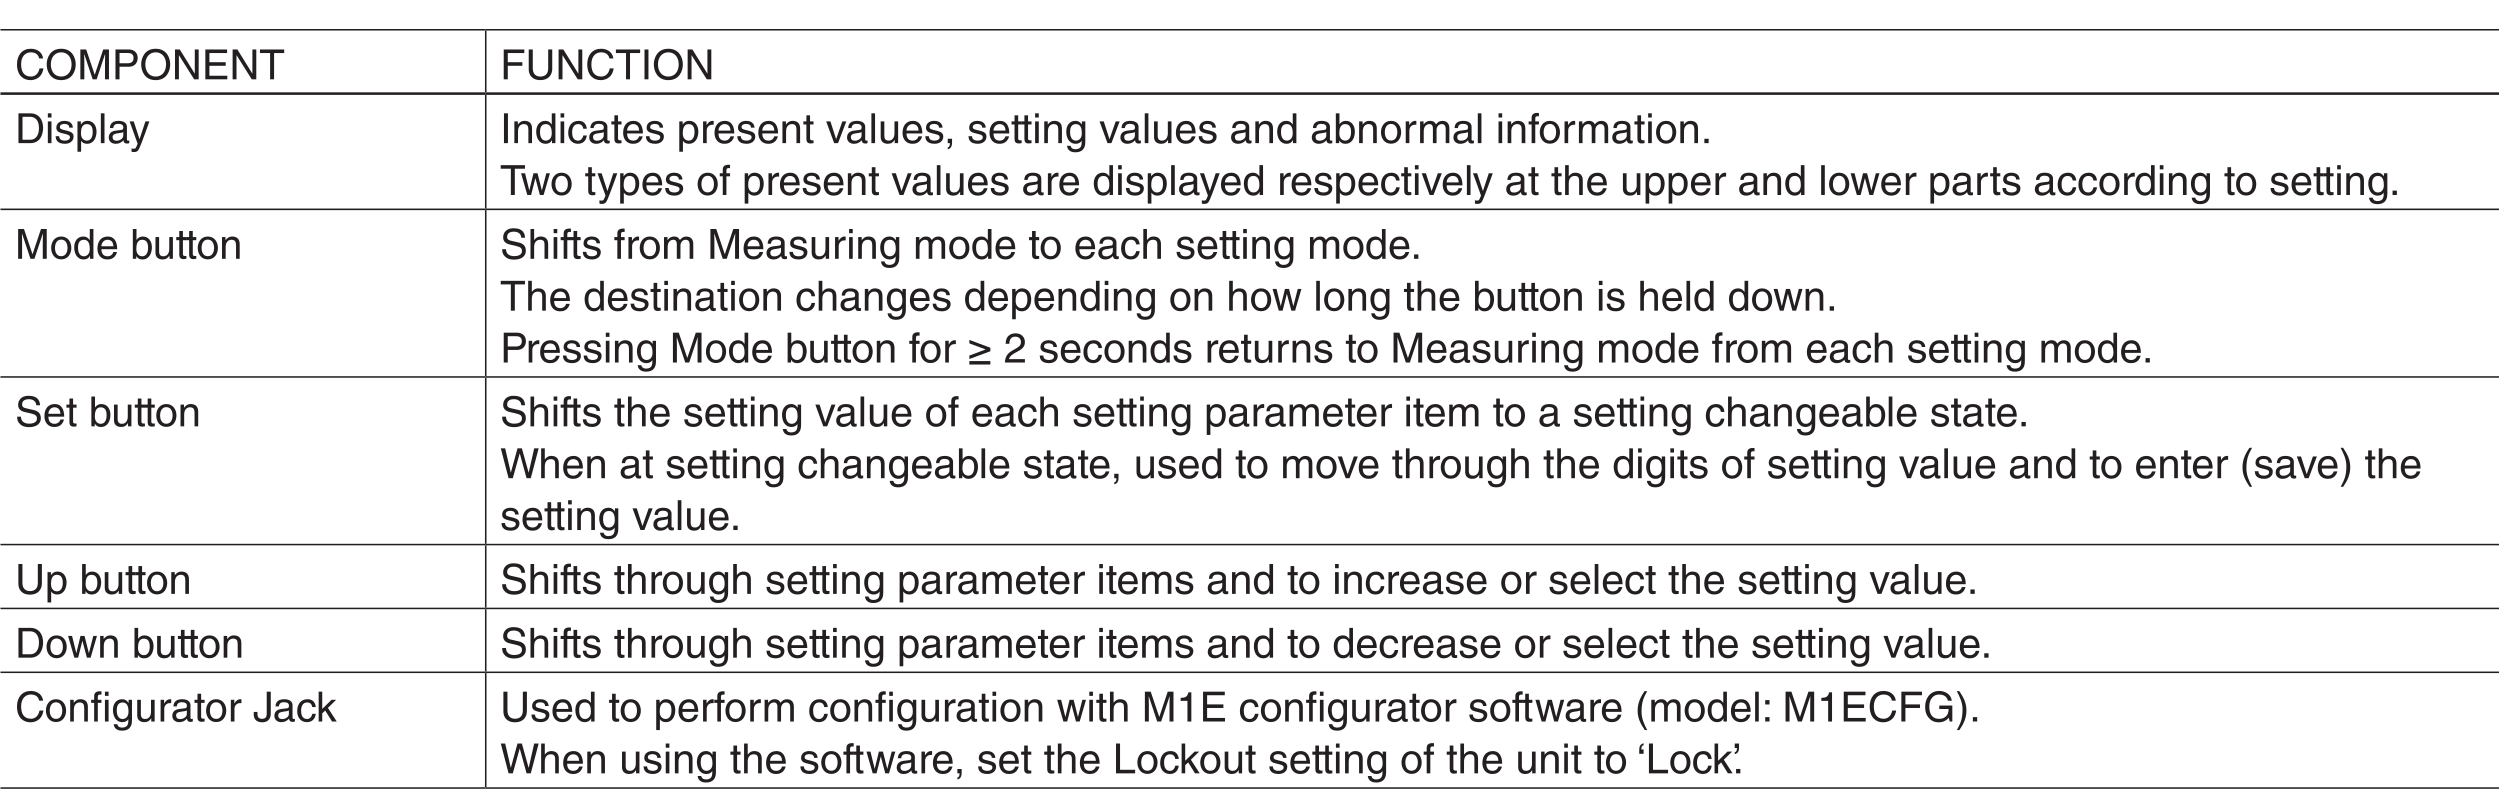 <?xml version="1.0" encoding="UTF-8"?>
<svg xmlns="http://www.w3.org/2000/svg" xmlns:xlink="http://www.w3.org/1999/xlink" width="481.89pt" height="155.91pt" viewBox="0 0 481.89 155.91" version="1.2">
<defs>
<g>
<symbol overflow="visible" id="glyph0-0">
<path style="stroke:none;" d="M 0 0 L 4 0 L 4 -5.594 L 0 -5.594 Z M 2 -3.156 L 0.641 -5.203 L 3.359 -5.203 Z M 2.234 -2.797 L 3.594 -4.844 L 3.594 -0.766 Z M 0.641 -0.406 L 2 -2.438 L 3.359 -0.406 Z M 0.406 -4.844 L 1.766 -2.797 L 0.406 -0.766 Z M 0.406 -4.844 "/>
</symbol>
<symbol overflow="visible" id="glyph0-1">
<path style="stroke:none;" d="M 5.391 -4.016 C 5.281 -4.969 4.516 -5.891 3.031 -5.891 C 1.359 -5.891 0.359 -4.672 0.359 -2.906 C 0.359 -0.703 1.625 0.156 2.938 0.156 C 3.375 0.156 5.125 0.062 5.453 -2.109 L 4.703 -2.109 C 4.438 -0.781 3.562 -0.531 3.062 -0.531 C 1.625 -0.531 1.156 -1.578 1.156 -2.922 C 1.156 -4.438 1.984 -5.203 3.031 -5.203 C 3.578 -5.203 4.422 -5.031 4.641 -4.016 Z M 5.391 -4.016 "/>
</symbol>
<symbol overflow="visible" id="glyph0-2">
<path style="stroke:none;" d="M 5.109 -2.875 C 5.109 -1.516 4.359 -0.531 3.109 -0.531 C 1.859 -0.531 1.109 -1.516 1.109 -2.875 C 1.109 -4.219 1.859 -5.203 3.109 -5.203 C 4.359 -5.203 5.109 -4.219 5.109 -2.875 Z M 5.906 -2.875 C 5.906 -4.109 5.25 -5.891 3.109 -5.891 C 0.969 -5.891 0.312 -4.109 0.312 -2.875 C 0.312 -1.625 0.969 0.156 3.109 0.156 C 5.25 0.156 5.906 -1.625 5.906 -2.875 Z M 5.906 -2.875 "/>
</symbol>
<symbol overflow="visible" id="glyph0-3">
<path style="stroke:none;" d="M 6.094 0 L 6.094 -5.75 L 4.984 -5.75 L 3.359 -0.891 L 3.344 -0.891 L 1.703 -5.75 L 0.578 -5.75 L 0.578 0 L 1.344 0 L 1.344 -3.391 C 1.344 -3.562 1.312 -4.281 1.312 -4.812 L 1.344 -4.812 L 2.953 0 L 3.719 0 L 5.328 -4.828 L 5.359 -4.828 C 5.359 -4.281 5.328 -3.562 5.328 -3.391 L 5.328 0 Z M 6.094 0 "/>
</symbol>
<symbol overflow="visible" id="glyph0-4">
<path style="stroke:none;" d="M 1.469 -5.078 L 3.047 -5.078 C 3.688 -5.078 4.172 -4.844 4.172 -4.125 C 4.172 -3.344 3.703 -3.094 3.016 -3.094 L 1.469 -3.094 Z M 1.469 -2.422 L 3.266 -2.422 C 4.516 -2.422 4.969 -3.328 4.969 -4.125 C 4.969 -5.062 4.344 -5.75 3.266 -5.75 L 0.688 -5.75 L 0.688 0 L 1.469 0 Z M 1.469 -2.422 "/>
</symbol>
<symbol overflow="visible" id="glyph0-5">
<path style="stroke:none;" d="M 4.422 -1.109 L 4.406 -1.109 L 1.531 -5.75 L 0.609 -5.75 L 0.609 0 L 1.359 0 L 1.359 -4.641 L 1.375 -4.641 L 4.297 0 L 5.172 0 L 5.172 -5.75 L 4.422 -5.75 Z M 4.422 -1.109 "/>
</symbol>
<symbol overflow="visible" id="glyph0-6">
<path style="stroke:none;" d="M 4.922 -0.688 L 1.469 -0.688 L 1.469 -2.609 L 4.609 -2.609 L 4.609 -3.297 L 1.469 -3.297 L 1.469 -5.062 L 4.875 -5.062 L 4.875 -5.75 L 0.688 -5.75 L 0.688 0 L 4.922 0 Z M 4.922 -0.688 "/>
</symbol>
<symbol overflow="visible" id="glyph0-7">
<path style="stroke:none;" d="M 0.109 -5.062 L 2.062 -5.062 L 2.062 0 L 2.828 0 L 2.828 -5.062 L 4.781 -5.062 L 4.781 -5.75 L 0.109 -5.75 Z M 0.109 -5.062 "/>
</symbol>
<symbol overflow="visible" id="glyph0-8">
<path style="stroke:none;" d="M 1.469 -2.609 L 4.281 -2.609 L 4.281 -3.297 L 1.469 -3.297 L 1.469 -5.062 L 4.656 -5.062 L 4.656 -5.75 L 0.688 -5.75 L 0.688 0 L 1.469 0 Z M 1.469 -2.609 "/>
</symbol>
<symbol overflow="visible" id="glyph0-9">
<path style="stroke:none;" d="M 4.375 -5.75 L 4.375 -2.109 C 4.375 -0.859 3.578 -0.531 2.859 -0.531 C 2.172 -0.531 1.406 -0.875 1.406 -2.125 L 1.406 -5.75 L 0.625 -5.75 L 0.625 -1.906 C 0.625 -0.844 1.297 0.156 2.844 0.156 C 4.422 0.156 5.156 -0.844 5.156 -2.016 L 5.156 -5.75 Z M 4.375 -5.75 "/>
</symbol>
<symbol overflow="visible" id="glyph0-10">
<path style="stroke:none;" d="M 1.5 -5.75 L 0.734 -5.75 L 0.734 0 L 1.5 0 Z M 1.5 -5.75 "/>
</symbol>
<symbol overflow="visible" id="glyph0-11">
<path style="stroke:none;" d="M 0.641 0 L 2.938 0 C 4.828 0 5.391 -1.656 5.391 -2.953 C 5.391 -4.609 4.469 -5.75 2.969 -5.75 L 0.641 -5.75 Z M 1.422 -5.078 L 2.875 -5.078 C 3.922 -5.078 4.594 -4.359 4.594 -2.906 C 4.594 -1.453 3.938 -0.656 2.922 -0.656 L 1.422 -0.656 Z M 1.422 -5.078 "/>
</symbol>
<symbol overflow="visible" id="glyph0-12">
<path style="stroke:none;" d="M 1.234 -4.188 L 0.531 -4.188 L 0.531 0 L 1.234 0 Z M 1.234 -4.938 L 1.234 -5.75 L 0.531 -5.75 L 0.531 -4.938 Z M 1.234 -4.938 "/>
</symbol>
<symbol overflow="visible" id="glyph0-13">
<path style="stroke:none;" d="M 3.578 -2.984 C 3.578 -3.203 3.469 -4.297 1.969 -4.297 C 1.156 -4.297 0.391 -3.891 0.391 -2.969 C 0.391 -2.391 0.781 -2.094 1.359 -1.953 L 2.172 -1.75 C 2.781 -1.594 3.016 -1.484 3.016 -1.156 C 3.016 -0.688 2.547 -0.484 2.047 -0.484 C 1.062 -0.484 0.953 -1.016 0.938 -1.344 L 0.25 -1.344 C 0.281 -0.844 0.406 0.125 2.062 0.125 C 3 0.125 3.719 -0.406 3.719 -1.266 C 3.719 -1.828 3.406 -2.156 2.531 -2.375 L 1.828 -2.547 C 1.281 -2.688 1.078 -2.766 1.078 -3.109 C 1.078 -3.625 1.688 -3.703 1.906 -3.703 C 2.797 -3.703 2.891 -3.25 2.891 -2.984 Z M 3.578 -2.984 "/>
</symbol>
<symbol overflow="visible" id="glyph0-14">
<path style="stroke:none;" d="M 1.141 -1.891 C 1.141 -2.578 1.25 -3.672 2.266 -3.672 C 3.359 -3.672 3.406 -2.641 3.406 -2.109 C 3.406 -1.188 3.047 -0.484 2.281 -0.484 C 1.828 -0.484 1.141 -0.781 1.141 -1.891 Z M 0.469 1.656 L 1.172 1.656 L 1.172 -0.438 L 1.188 -0.438 C 1.375 -0.141 1.734 0.125 2.297 0.125 C 3.719 0.125 4.141 -1.219 4.141 -2.219 C 4.141 -3.391 3.5 -4.297 2.391 -4.297 C 1.625 -4.297 1.312 -3.828 1.141 -3.594 L 1.125 -3.594 L 1.125 -4.188 L 0.469 -4.188 Z M 0.469 1.656 "/>
</symbol>
<symbol overflow="visible" id="glyph0-15">
<path style="stroke:none;" d="M 1.234 -5.75 L 0.531 -5.75 L 0.531 0 L 1.234 0 Z M 1.234 -5.75 "/>
</symbol>
<symbol overflow="visible" id="glyph0-16">
<path style="stroke:none;" d="M 1.141 -2.906 C 1.188 -3.234 1.297 -3.719 2.109 -3.719 C 2.766 -3.719 3.094 -3.484 3.094 -3.047 C 3.094 -2.625 2.891 -2.562 2.719 -2.547 L 1.562 -2.406 C 0.391 -2.25 0.281 -1.438 0.281 -1.094 C 0.281 -0.375 0.828 0.125 1.594 0.125 C 2.422 0.125 2.844 -0.266 3.109 -0.562 C 3.141 -0.234 3.234 0.078 3.859 0.078 C 4.016 0.078 4.125 0.031 4.234 0 L 4.234 -0.516 C 4.156 -0.5 4.078 -0.484 4.016 -0.484 C 3.859 -0.484 3.781 -0.547 3.781 -0.734 L 3.781 -3.141 C 3.781 -4.203 2.562 -4.297 2.219 -4.297 C 1.188 -4.297 0.531 -3.906 0.5 -2.906 Z M 3.078 -1.453 C 3.078 -0.891 2.438 -0.469 1.781 -0.469 C 1.25 -0.469 1.016 -0.734 1.016 -1.188 C 1.016 -1.719 1.562 -1.828 1.906 -1.875 C 2.781 -1.984 2.953 -2.047 3.078 -2.141 Z M 3.078 -1.453 "/>
</symbol>
<symbol overflow="visible" id="glyph0-17">
<path style="stroke:none;" d="M 2.016 -0.781 L 2 -0.781 L 0.891 -4.188 L 0.094 -4.188 L 1.641 0.109 C 1.297 0.969 1.266 1.078 0.891 1.078 C 0.703 1.078 0.562 1.047 0.469 1.016 L 0.469 1.641 C 0.578 1.688 0.656 1.719 0.766 1.719 C 1.672 1.719 1.75 1.609 2.406 -0.078 C 2.938 -1.453 3.422 -2.812 3.906 -4.188 L 3.141 -4.188 Z M 2.016 -0.781 "/>
</symbol>
<symbol overflow="visible" id="glyph0-18">
<path style="stroke:none;" d="M 3.922 -2.844 C 3.922 -4.047 3.109 -4.297 2.469 -4.297 C 1.75 -4.297 1.359 -3.812 1.203 -3.594 L 1.188 -3.594 L 1.188 -4.188 L 0.516 -4.188 L 0.516 0 L 1.219 0 L 1.219 -2.281 C 1.219 -3.422 1.922 -3.672 2.328 -3.672 C 3.016 -3.672 3.219 -3.297 3.219 -2.578 L 3.219 0 L 3.922 0 Z M 3.922 -2.844 "/>
</symbol>
<symbol overflow="visible" id="glyph0-19">
<path style="stroke:none;" d="M 3.984 -5.75 L 3.281 -5.75 L 3.281 -3.641 L 3.266 -3.594 C 3.109 -3.828 2.781 -4.297 2.031 -4.297 C 0.906 -4.297 0.281 -3.391 0.281 -2.219 C 0.281 -1.219 0.703 0.125 2.125 0.125 C 2.531 0.125 3.016 -0.016 3.312 -0.578 L 3.328 -0.578 L 3.328 0 L 3.984 0 Z M 1.016 -2.109 C 1.016 -2.641 1.062 -3.672 2.156 -3.672 C 3.172 -3.672 3.281 -2.578 3.281 -1.891 C 3.281 -0.781 2.578 -0.484 2.141 -0.484 C 1.375 -0.484 1.016 -1.188 1.016 -2.109 Z M 1.016 -2.109 "/>
</symbol>
<symbol overflow="visible" id="glyph0-20">
<path style="stroke:none;" d="M 3.812 -2.781 C 3.766 -3.5 3.344 -4.297 2.25 -4.297 C 0.859 -4.297 0.234 -3.266 0.234 -1.969 C 0.234 -0.766 0.938 0.125 2.109 0.125 C 3.344 0.125 3.75 -0.812 3.812 -1.484 L 3.141 -1.484 C 3.016 -0.844 2.609 -0.484 2.141 -0.484 C 1.172 -0.484 0.984 -1.375 0.984 -2.094 C 0.984 -2.844 1.266 -3.672 2.141 -3.672 C 2.734 -3.672 3.047 -3.344 3.141 -2.781 Z M 3.812 -2.781 "/>
</symbol>
<symbol overflow="visible" id="glyph0-21">
<path style="stroke:none;" d="M 2.062 -3.594 L 2.062 -4.188 L 1.391 -4.188 L 1.391 -5.359 L 0.688 -5.359 L 0.688 -4.188 L 0.109 -4.188 L 0.109 -3.594 L 0.688 -3.594 L 0.688 -0.844 C 0.688 -0.344 0.828 0.062 1.531 0.062 C 1.594 0.062 1.797 0.031 2.062 0 L 2.062 -0.547 L 1.812 -0.547 C 1.656 -0.547 1.391 -0.547 1.391 -0.875 L 1.391 -3.594 Z M 2.062 -3.594 "/>
</symbol>
<symbol overflow="visible" id="glyph0-22">
<path style="stroke:none;" d="M 3.375 -1.312 C 3.344 -1 2.953 -0.484 2.281 -0.484 C 1.484 -0.484 1.078 -0.984 1.078 -1.859 L 4.125 -1.859 C 4.125 -3.344 3.531 -4.297 2.328 -4.297 C 0.938 -4.297 0.312 -3.266 0.312 -1.969 C 0.312 -0.766 1.016 0.125 2.188 0.125 C 2.859 0.125 3.141 -0.047 3.328 -0.172 C 3.859 -0.516 4.047 -1.109 4.078 -1.312 Z M 1.078 -2.422 C 1.078 -3.078 1.578 -3.672 2.234 -3.672 C 3.094 -3.672 3.359 -3.078 3.406 -2.422 Z M 1.078 -2.422 "/>
</symbol>
<symbol overflow="visible" id="glyph0-23">
<path style="stroke:none;" d=""/>
</symbol>
<symbol overflow="visible" id="glyph0-24">
<path style="stroke:none;" d="M 1.312 -2.438 C 1.312 -3.047 1.734 -3.547 2.391 -3.547 L 2.656 -3.547 L 2.656 -4.281 C 2.594 -4.297 2.562 -4.297 2.469 -4.297 C 1.938 -4.297 1.578 -3.969 1.297 -3.484 L 1.281 -3.484 L 1.281 -4.188 L 0.609 -4.188 L 0.609 0 L 1.312 0 Z M 1.312 -2.438 "/>
</symbol>
<symbol overflow="visible" id="glyph0-25">
<path style="stroke:none;" d="M 1.984 -0.781 L 1.969 -0.781 L 0.875 -4.188 L 0.062 -4.188 L 1.594 0 L 2.344 0 L 3.938 -4.188 L 3.172 -4.188 Z M 1.984 -0.781 "/>
</symbol>
<symbol overflow="visible" id="glyph0-26">
<path style="stroke:none;" d="M 3.906 0 L 3.906 -4.188 L 3.203 -4.188 L 3.203 -1.875 C 3.203 -1.266 2.938 -0.484 2.062 -0.484 C 1.594 -0.484 1.25 -0.719 1.25 -1.406 L 1.25 -4.188 L 0.547 -4.188 L 0.547 -1.172 C 0.547 -0.172 1.281 0.125 1.906 0.125 C 2.578 0.125 2.938 -0.141 3.234 -0.625 L 3.25 -0.609 L 3.25 0 Z M 3.906 0 "/>
</symbol>
<symbol overflow="visible" id="glyph0-27">
<path style="stroke:none;" d="M 0.703 0 L 1.125 0 C 1.125 0.375 1.031 0.781 0.703 0.812 L 0.703 1.172 C 0.859 1.156 1.531 1.031 1.531 -0.062 L 1.531 -0.844 L 0.703 -0.844 Z M 0.703 0 "/>
</symbol>
<symbol overflow="visible" id="glyph0-28">
<path style="stroke:none;" d="M 1.047 -2.109 C 1.047 -2.641 1.109 -3.672 2.188 -3.672 C 3.203 -3.672 3.312 -2.578 3.312 -1.891 C 3.312 -0.781 2.625 -0.484 2.172 -0.484 C 1.406 -0.484 1.047 -1.188 1.047 -2.109 Z M 3.984 -4.188 L 3.328 -4.188 L 3.328 -3.594 L 3.312 -3.594 C 3.141 -3.828 2.828 -4.297 2.062 -4.297 C 0.953 -4.297 0.312 -3.391 0.312 -2.219 C 0.312 -1.219 0.734 0.125 2.156 0.125 C 2.719 0.125 3.094 -0.141 3.266 -0.438 L 3.266 -0.469 L 3.281 -0.469 L 3.281 -0.297 C 3.281 0.203 3.312 1.172 2.094 1.172 C 1.922 1.172 1.281 1.172 1.156 0.516 L 0.453 0.516 C 0.578 1.625 1.547 1.766 2.047 1.766 C 3.984 1.766 3.984 0.25 3.984 -0.344 Z M 3.984 -4.188 "/>
</symbol>
<symbol overflow="visible" id="glyph0-29">
<path style="stroke:none;" d="M 1.125 0 L 1.125 -0.516 L 1.141 -0.516 C 1.281 -0.281 1.578 0.125 2.297 0.125 C 3.719 0.125 4.141 -1.219 4.141 -2.219 C 4.141 -3.391 3.5 -4.297 2.391 -4.297 C 1.906 -4.297 1.484 -4.094 1.188 -3.656 L 1.172 -3.656 L 1.172 -5.75 L 0.469 -5.75 L 0.469 0 Z M 3.406 -2.109 C 3.406 -1.188 3.047 -0.484 2.281 -0.484 C 1.828 -0.484 1.141 -0.781 1.141 -1.891 C 1.141 -2.578 1.25 -3.672 2.266 -3.672 C 3.359 -3.672 3.406 -2.641 3.406 -2.109 Z M 3.406 -2.109 "/>
</symbol>
<symbol overflow="visible" id="glyph0-30">
<path style="stroke:none;" d="M 0.281 -2.094 C 0.281 -1.016 0.891 0.109 2.219 0.109 C 3.562 0.109 4.172 -1.016 4.172 -2.094 C 4.172 -3.172 3.562 -4.297 2.219 -4.297 C 0.891 -4.297 0.281 -3.172 0.281 -2.094 Z M 1.016 -2.094 C 1.016 -2.656 1.219 -3.703 2.219 -3.703 C 3.234 -3.703 3.438 -2.656 3.438 -2.094 C 3.438 -1.531 3.234 -0.5 2.219 -0.5 C 1.219 -0.5 1.016 -1.531 1.016 -2.094 Z M 1.016 -2.094 "/>
</symbol>
<symbol overflow="visible" id="glyph0-31">
<path style="stroke:none;" d="M 0.516 0 L 1.219 0 L 1.219 -2.281 C 1.219 -3.422 1.922 -3.672 2.328 -3.672 C 2.844 -3.672 2.984 -3.25 2.984 -2.891 L 2.984 0 L 3.688 0 L 3.688 -2.547 C 3.688 -3.109 4.078 -3.672 4.672 -3.672 C 5.266 -3.672 5.453 -3.281 5.453 -2.703 L 5.453 0 L 6.156 0 L 6.156 -2.891 C 6.156 -4.078 5.297 -4.297 4.859 -4.297 C 4.203 -4.297 3.922 -4.016 3.578 -3.625 C 3.453 -3.844 3.219 -4.297 2.469 -4.297 C 1.719 -4.297 1.359 -3.812 1.203 -3.594 L 1.188 -3.594 L 1.188 -4.188 L 0.516 -4.188 Z M 0.516 0 "/>
</symbol>
<symbol overflow="visible" id="glyph0-32">
<path style="stroke:none;" d="M 2.094 -3.594 L 2.094 -4.188 L 1.391 -4.188 L 1.391 -4.703 C 1.391 -5.047 1.5 -5.188 1.812 -5.188 C 1.891 -5.188 2.016 -5.188 2.094 -5.172 L 2.094 -5.812 C 1.984 -5.812 1.875 -5.828 1.781 -5.828 C 1.094 -5.828 0.688 -5.531 0.688 -4.906 L 0.688 -4.188 L 0.109 -4.188 L 0.109 -3.594 L 0.688 -3.594 L 0.688 0 L 1.391 0 L 1.391 -3.594 Z M 2.094 -3.594 "/>
</symbol>
<symbol overflow="visible" id="glyph0-33">
<path style="stroke:none;" d="M 1.531 -0.844 L 0.703 -0.844 L 0.703 0 L 1.531 0 Z M 1.531 -0.844 "/>
</symbol>
<symbol overflow="visible" id="glyph0-34">
<path style="stroke:none;" d="M 2.859 -3.234 L 2.875 -3.234 L 3.734 0 L 4.453 0 L 5.672 -4.188 L 4.969 -4.188 L 4.125 -0.891 L 4.109 -0.891 L 3.281 -4.188 L 2.5 -4.188 L 1.703 -0.891 L 1.688 -0.891 L 0.875 -4.188 L 0.109 -4.188 L 1.312 0 L 2.047 0 Z M 2.859 -3.234 "/>
</symbol>
<symbol overflow="visible" id="glyph0-35">
<path style="stroke:none;" d="M 3.922 -2.844 C 3.922 -4.047 3.109 -4.297 2.469 -4.297 C 1.797 -4.297 1.438 -3.891 1.234 -3.625 L 1.219 -3.625 L 1.219 -5.75 L 0.516 -5.75 L 0.516 0 L 1.219 0 L 1.219 -2.281 C 1.219 -3.344 1.812 -3.672 2.391 -3.672 C 3.062 -3.672 3.219 -3.297 3.219 -2.734 L 3.219 0 L 3.922 0 Z M 3.922 -2.844 "/>
</symbol>
<symbol overflow="visible" id="glyph0-36">
<path style="stroke:none;" d="M 4.797 -4.062 C 4.766 -4.703 4.562 -5.891 2.562 -5.891 C 1.172 -5.891 0.578 -5.016 0.578 -4.125 C 0.578 -3.125 1.438 -2.859 1.812 -2.766 L 2.984 -2.5 C 3.922 -2.266 4.203 -2.078 4.203 -1.484 C 4.203 -0.656 3.266 -0.516 2.703 -0.516 C 1.969 -0.516 1.125 -0.812 1.125 -1.859 L 0.391 -1.859 C 0.391 -1.312 0.484 -0.844 0.969 -0.406 C 1.234 -0.172 1.641 0.156 2.719 0.156 C 3.703 0.156 4.953 -0.219 4.953 -1.578 C 4.953 -2.5 4.406 -2.938 3.656 -3.125 L 2.016 -3.5 C 1.688 -3.578 1.344 -3.734 1.344 -4.219 C 1.344 -5.094 2.156 -5.234 2.641 -5.234 C 3.297 -5.234 4.031 -4.953 4.078 -4.062 Z M 4.797 -4.062 "/>
</symbol>
<symbol overflow="visible" id="glyph0-37">
<path style="stroke:none;" d="M 0.375 -0.672 L 4.422 -2.172 L 4.422 -2.844 L 0.375 -4.359 L 0.375 -3.688 L 3.516 -2.516 L 0.375 -1.344 Z M 0.375 0.391 L 4.422 0.391 L 4.422 -0.281 L 0.375 -0.281 Z M 0.375 0.391 "/>
</symbol>
<symbol overflow="visible" id="glyph0-38">
<path style="stroke:none;" d="M 1.062 -3.609 C 1.078 -4 1.125 -4.984 2.188 -4.984 C 3.016 -4.984 3.297 -4.422 3.297 -3.969 C 3.297 -3.234 2.875 -3.016 2.266 -2.656 L 1.531 -2.234 C 0.781 -1.797 0.25 -1.172 0.203 0 L 4.062 0 L 4.062 -0.656 L 1 -0.656 C 1.031 -0.875 1.203 -1.312 1.969 -1.75 L 2.547 -2.062 C 3.391 -2.516 4.062 -2.938 4.062 -3.938 C 4.062 -4.984 3.266 -5.625 2.297 -5.625 C 1.688 -5.625 0.359 -5.438 0.359 -3.609 Z M 1.062 -3.609 "/>
</symbol>
<symbol overflow="visible" id="glyph0-39">
<path style="stroke:none;" d="M 3.766 -4.766 L 3.781 -4.766 L 5.094 0 L 5.906 0 L 7.422 -5.75 L 6.562 -5.75 L 5.5 -1.078 L 5.484 -1.078 L 4.188 -5.75 L 3.344 -5.75 L 2.062 -1.078 L 2.047 -1.078 L 0.969 -5.75 L 0.125 -5.75 L 1.625 0 L 2.438 0 Z M 3.766 -4.766 "/>
</symbol>
<symbol overflow="visible" id="glyph0-40">
<path style="stroke:none;" d="M 1.891 -5.859 C 1.031 -4.625 0.547 -3.5 0.547 -2.094 C 0.547 -0.594 1.094 0.406 1.922 1.656 L 2.391 1.656 C 1.75 0.406 1.297 -0.578 1.297 -1.891 C 1.297 -3.812 1.703 -4.578 2.391 -5.859 Z M 1.891 -5.859 "/>
</symbol>
<symbol overflow="visible" id="glyph0-41">
<path style="stroke:none;" d="M 0.766 1.656 C 1.625 0.422 2.125 -0.719 2.125 -2.125 C 2.125 -3.609 1.578 -4.609 0.75 -5.859 L 0.266 -5.859 C 0.906 -4.609 1.375 -3.625 1.375 -2.312 C 1.375 -0.391 0.953 0.375 0.281 1.656 Z M 0.766 1.656 "/>
</symbol>
<symbol overflow="visible" id="glyph0-42">
<path style="stroke:none;" d="M 2.094 -3.594 L 2.094 -4.188 L 1.391 -4.188 L 1.391 -4.703 C 1.391 -5.047 1.5 -5.188 1.812 -5.188 C 1.891 -5.188 2.016 -5.188 2.094 -5.172 L 2.094 -5.812 C 1.984 -5.812 1.875 -5.828 1.781 -5.828 C 1.094 -5.828 0.688 -5.531 0.688 -4.906 L 0.688 -4.188 L 0.109 -4.188 L 0.109 -3.594 L 0.688 -3.594 L 0.688 0 L 1.391 0 L 1.391 -3.594 Z M 3.469 -4.188 L 2.766 -4.188 L 2.766 0 L 3.469 0 Z M 3.469 -4.938 L 3.469 -5.75 L 2.766 -5.75 L 2.766 -4.938 Z M 3.469 -4.938 "/>
</symbol>
<symbol overflow="visible" id="glyph0-43">
<path style="stroke:none;" d="M 0.141 -1.844 L 0.141 -1.281 C 0.141 -0.75 0.438 0.156 1.766 0.156 C 2.547 0.156 3.422 -0.203 3.422 -1.547 L 3.422 -5.75 L 2.641 -5.75 L 2.641 -1.5 C 2.641 -0.938 2.453 -0.516 1.734 -0.516 C 1.188 -0.516 0.859 -0.766 0.859 -1.453 L 0.859 -1.844 Z M 0.141 -1.844 "/>
</symbol>
<symbol overflow="visible" id="glyph0-44">
<path style="stroke:none;" d="M 2.312 -2.625 L 3.906 -4.188 L 3.016 -4.188 L 1.219 -2.422 L 1.219 -5.75 L 0.531 -5.75 L 0.531 0 L 1.219 0 L 1.219 -1.578 L 1.797 -2.109 L 3.109 0 L 4.016 0 Z M 2.312 -2.625 "/>
</symbol>
<symbol overflow="visible" id="glyph0-45">
<path style="stroke:none;" d="M 2.875 -5.625 L 2.312 -5.625 C 2.094 -4.703 1.719 -4.609 0.812 -4.547 L 0.812 -3.984 L 2.125 -3.984 L 2.125 0 L 2.875 0 Z M 2.875 -5.625 "/>
</symbol>
<symbol overflow="visible" id="glyph0-46">
<path style="stroke:none;" d="M 1.531 -0.844 L 0.703 -0.844 L 0.703 0 L 1.531 0 Z M 1.531 -4.125 L 0.703 -4.125 L 0.703 -3.281 L 1.531 -3.281 Z M 1.531 -4.125 "/>
</symbol>
<symbol overflow="visible" id="glyph0-47">
<path style="stroke:none;" d="M 3.109 -2.406 L 4.906 -2.406 C 4.906 -1.797 4.781 -1.281 4.266 -0.875 C 3.844 -0.547 3.391 -0.516 3.094 -0.516 C 1.562 -0.516 1.188 -1.719 1.188 -2.875 C 1.188 -4.391 2.031 -5.203 3.062 -5.203 C 3.703 -5.203 4.531 -5 4.781 -4 L 5.531 -4 C 5.375 -5.281 4.172 -5.891 3.109 -5.891 C 1.234 -5.891 0.391 -4.312 0.391 -2.922 C 0.391 -2.312 0.406 -1.328 1.281 -0.5 C 1.578 -0.203 2.062 0.156 3.047 0.156 C 3.828 0.156 4.547 -0.203 4.938 -0.75 L 5.125 0 L 5.625 0 L 5.625 -3.078 L 3.109 -3.078 Z M 3.109 -2.406 "/>
</symbol>
<symbol overflow="visible" id="glyph0-48">
<path style="stroke:none;" d="M 1.391 -5.75 L 0.609 -5.75 L 0.609 0 L 4.297 0 L 4.297 -0.688 L 1.391 -0.688 Z M 1.391 -5.75 "/>
</symbol>
<symbol overflow="visible" id="glyph0-49">
<path style="stroke:none;" d="M 1.359 -4.609 L 0.922 -4.609 C 0.922 -4.875 0.938 -5.359 1.359 -5.422 L 1.359 -5.797 C 0.703 -5.641 0.516 -5.156 0.516 -4.547 L 0.516 -3.766 L 1.359 -3.766 Z M 1.359 -4.609 "/>
</symbol>
<symbol overflow="visible" id="glyph0-50">
<path style="stroke:none;" d="M 0.422 -4.891 L 0.844 -4.891 C 0.844 -4.625 0.844 -4.141 0.422 -4.078 L 0.422 -3.703 C 1.078 -3.859 1.25 -4.344 1.25 -4.953 L 1.25 -5.75 L 0.422 -5.75 Z M 0.422 -4.891 "/>
</symbol>
</g>
<clipPath id="clip1">
  <path d="M 0.086 5 L 94 5 L 94 6 L 0.086 6 Z M 0.086 5 "/>
</clipPath>
<clipPath id="clip2">
  <path d="M 93 5 L 481.695 5 L 481.695 6 L 93 6 Z M 93 5 "/>
</clipPath>
<clipPath id="clip3">
  <path d="M 0.086 40 L 94 40 L 94 41 L 0.086 41 Z M 0.086 40 "/>
</clipPath>
<clipPath id="clip4">
  <path d="M 93 40 L 481.695 40 L 481.695 41 L 93 41 Z M 93 40 "/>
</clipPath>
<clipPath id="clip5">
  <path d="M 0.086 72 L 94 72 L 94 73 L 0.086 73 Z M 0.086 72 "/>
</clipPath>
<clipPath id="clip6">
  <path d="M 93 72 L 481.695 72 L 481.695 73 L 93 73 Z M 93 72 "/>
</clipPath>
<clipPath id="clip7">
  <path d="M 0.086 104 L 94 104 L 94 106 L 0.086 106 Z M 0.086 104 "/>
</clipPath>
<clipPath id="clip8">
  <path d="M 93 104 L 481.695 104 L 481.695 106 L 93 106 Z M 93 104 "/>
</clipPath>
<clipPath id="clip9">
  <path d="M 0.086 117 L 94 117 L 94 118 L 0.086 118 Z M 0.086 117 "/>
</clipPath>
<clipPath id="clip10">
  <path d="M 93 117 L 481.695 117 L 481.695 118 L 93 118 Z M 93 117 "/>
</clipPath>
<clipPath id="clip11">
  <path d="M 0.086 129 L 94 129 L 94 130 L 0.086 130 Z M 0.086 129 "/>
</clipPath>
<clipPath id="clip12">
  <path d="M 93 129 L 481.695 129 L 481.695 130 L 93 130 Z M 93 129 "/>
</clipPath>
<clipPath id="clip13">
  <path d="M 0.086 151 L 94 151 L 94 153 L 0.086 153 Z M 0.086 151 "/>
</clipPath>
<clipPath id="clip14">
  <path d="M 93 151 L 481.695 151 L 481.695 153 L 93 153 Z M 93 151 "/>
</clipPath>
<clipPath id="clip15">
  <path d="M 0.086 17 L 94 17 L 94 19 L 0.086 19 Z M 0.086 17 "/>
</clipPath>
<clipPath id="clip16">
  <path d="M 93 17 L 481.695 17 L 481.695 19 L 93 19 Z M 93 17 "/>
</clipPath>
</defs>
<g id="surface1">
<g clip-path="url(#clip1)" clip-rule="nonzero">
<path style="fill:none;stroke-width:3;stroke-linecap:butt;stroke-linejoin:miter;stroke:rgb(13.73%,12.16%,12.549%);stroke-opacity:1;stroke-miterlimit:10;" d="M 0.019 1500.863 L 935.441 1500.863 " transform="matrix(0.1,0,0,-0.1,0.084,155.82)"/>
</g>
<g clip-path="url(#clip2)" clip-rule="nonzero">
<path style="fill:none;stroke-width:3;stroke-linecap:butt;stroke-linejoin:miter;stroke:rgb(13.73%,12.16%,12.549%);stroke-opacity:1;stroke-miterlimit:10;" d="M 935.441 1500.863 L 4818.893 1500.863 " transform="matrix(0.1,0,0,-0.1,0.084,155.82)"/>
</g>
<path style="fill:none;stroke-width:3;stroke-linecap:butt;stroke-linejoin:miter;stroke:rgb(13.73%,12.16%,12.549%);stroke-opacity:1;stroke-miterlimit:10;" d="M 935.441 1380.286 L 935.441 1499.378 " transform="matrix(0.1,0,0,-0.1,0.084,155.82)"/>
<path style="fill:none;stroke-width:3;stroke-linecap:butt;stroke-linejoin:miter;stroke:rgb(13.73%,12.16%,12.549%);stroke-opacity:1;stroke-miterlimit:10;" d="M 935.441 1156.172 L 935.441 1375.283 " transform="matrix(0.1,0,0,-0.1,0.084,155.82)"/>
<g clip-path="url(#clip3)" clip-rule="nonzero">
<path style="fill:none;stroke-width:3;stroke-linecap:butt;stroke-linejoin:miter;stroke:rgb(13.73%,12.16%,12.549%);stroke-opacity:1;stroke-miterlimit:10;" d="M 0.019 1154.687 L 935.441 1154.687 " transform="matrix(0.1,0,0,-0.1,0.084,155.82)"/>
</g>
<g clip-path="url(#clip4)" clip-rule="nonzero">
<path style="fill:none;stroke-width:3;stroke-linecap:butt;stroke-linejoin:miter;stroke:rgb(13.73%,12.16%,12.549%);stroke-opacity:1;stroke-miterlimit:10;" d="M 935.441 1154.687 L 4818.893 1154.687 " transform="matrix(0.1,0,0,-0.1,0.084,155.82)"/>
</g>
<path style="fill:none;stroke-width:3;stroke-linecap:butt;stroke-linejoin:miter;stroke:rgb(13.73%,12.16%,12.549%);stroke-opacity:1;stroke-miterlimit:10;" d="M 935.441 833.095 L 935.441 1153.163 " transform="matrix(0.1,0,0,-0.1,0.084,155.82)"/>
<g clip-path="url(#clip5)" clip-rule="nonzero">
<path style="fill:none;stroke-width:3;stroke-linecap:butt;stroke-linejoin:miter;stroke:rgb(13.73%,12.16%,12.549%);stroke-opacity:1;stroke-miterlimit:10;" d="M 0.019 831.571 L 935.441 831.571 " transform="matrix(0.1,0,0,-0.1,0.084,155.82)"/>
</g>
<g clip-path="url(#clip6)" clip-rule="nonzero">
<path style="fill:none;stroke-width:3;stroke-linecap:butt;stroke-linejoin:miter;stroke:rgb(13.73%,12.16%,12.549%);stroke-opacity:1;stroke-miterlimit:10;" d="M 935.441 831.571 L 4818.893 831.571 " transform="matrix(0.1,0,0,-0.1,0.084,155.82)"/>
</g>
<path style="fill:none;stroke-width:3;stroke-linecap:butt;stroke-linejoin:miter;stroke:rgb(13.73%,12.16%,12.549%);stroke-opacity:1;stroke-miterlimit:10;" d="M 935.441 509.979 L 935.441 830.086 " transform="matrix(0.1,0,0,-0.1,0.084,155.82)"/>
<g clip-path="url(#clip7)" clip-rule="nonzero">
<path style="fill:none;stroke-width:3;stroke-linecap:butt;stroke-linejoin:miter;stroke:rgb(13.73%,12.16%,12.549%);stroke-opacity:1;stroke-miterlimit:10;" d="M 0.019 508.494 L 935.441 508.494 " transform="matrix(0.1,0,0,-0.1,0.084,155.82)"/>
</g>
<g clip-path="url(#clip8)" clip-rule="nonzero">
<path style="fill:none;stroke-width:3;stroke-linecap:butt;stroke-linejoin:miter;stroke:rgb(13.73%,12.16%,12.549%);stroke-opacity:1;stroke-miterlimit:10;" d="M 935.441 508.494 L 4818.893 508.494 " transform="matrix(0.1,0,0,-0.1,0.084,155.82)"/>
</g>
<path style="fill:none;stroke-width:3;stroke-linecap:butt;stroke-linejoin:miter;stroke:rgb(13.73%,12.16%,12.549%);stroke-opacity:1;stroke-miterlimit:10;" d="M 935.441 386.9 L 935.441 506.97 " transform="matrix(0.1,0,0,-0.1,0.084,155.82)"/>
<g clip-path="url(#clip9)" clip-rule="nonzero">
<path style="fill:none;stroke-width:3;stroke-linecap:butt;stroke-linejoin:miter;stroke:rgb(13.73%,12.16%,12.549%);stroke-opacity:1;stroke-miterlimit:10;" d="M 0.019 385.415 L 935.441 385.415 " transform="matrix(0.1,0,0,-0.1,0.084,155.82)"/>
</g>
<g clip-path="url(#clip10)" clip-rule="nonzero">
<path style="fill:none;stroke-width:3;stroke-linecap:butt;stroke-linejoin:miter;stroke:rgb(13.73%,12.16%,12.549%);stroke-opacity:1;stroke-miterlimit:10;" d="M 935.441 385.415 L 4818.893 385.415 " transform="matrix(0.1,0,0,-0.1,0.084,155.82)"/>
</g>
<path style="fill:none;stroke-width:3;stroke-linecap:butt;stroke-linejoin:miter;stroke:rgb(13.73%,12.16%,12.549%);stroke-opacity:1;stroke-miterlimit:10;" d="M 935.441 263.821 L 935.441 383.891 " transform="matrix(0.1,0,0,-0.1,0.084,155.82)"/>
<g clip-path="url(#clip11)" clip-rule="nonzero">
<path style="fill:none;stroke-width:3;stroke-linecap:butt;stroke-linejoin:miter;stroke:rgb(13.73%,12.16%,12.549%);stroke-opacity:1;stroke-miterlimit:10;" d="M 0.019 262.297 L 935.441 262.297 " transform="matrix(0.1,0,0,-0.1,0.084,155.82)"/>
</g>
<g clip-path="url(#clip12)" clip-rule="nonzero">
<path style="fill:none;stroke-width:3;stroke-linecap:butt;stroke-linejoin:miter;stroke:rgb(13.73%,12.16%,12.549%);stroke-opacity:1;stroke-miterlimit:10;" d="M 935.441 262.297 L 4818.893 262.297 " transform="matrix(0.1,0,0,-0.1,0.084,155.82)"/>
</g>
<path style="fill:none;stroke-width:3;stroke-linecap:butt;stroke-linejoin:miter;stroke:rgb(13.73%,12.16%,12.549%);stroke-opacity:1;stroke-miterlimit:10;" d="M 935.441 40.724 L 935.441 260.812 " transform="matrix(0.1,0,0,-0.1,0.084,155.82)"/>
<g clip-path="url(#clip13)" clip-rule="nonzero">
<path style="fill:none;stroke-width:3;stroke-linecap:butt;stroke-linejoin:miter;stroke:rgb(13.73%,12.16%,12.549%);stroke-opacity:1;stroke-miterlimit:10;" d="M 0.019 39.2 L 935.441 39.2 " transform="matrix(0.1,0,0,-0.1,0.084,155.82)"/>
</g>
<g clip-path="url(#clip14)" clip-rule="nonzero">
<path style="fill:none;stroke-width:3;stroke-linecap:butt;stroke-linejoin:miter;stroke:rgb(13.73%,12.16%,12.549%);stroke-opacity:1;stroke-miterlimit:10;" d="M 935.441 39.2 L 4818.893 39.2 " transform="matrix(0.1,0,0,-0.1,0.084,155.82)"/>
</g>
<g clip-path="url(#clip15)" clip-rule="nonzero">
<path style="fill:none;stroke-width:5;stroke-linecap:butt;stroke-linejoin:miter;stroke:rgb(13.73%,12.16%,12.549%);stroke-opacity:1;stroke-miterlimit:10;" d="M 0.019 1377.784 L 935.441 1377.784 " transform="matrix(0.1,0,0,-0.1,0.084,155.82)"/>
</g>
<g clip-path="url(#clip16)" clip-rule="nonzero">
<path style="fill:none;stroke-width:5;stroke-linecap:butt;stroke-linejoin:miter;stroke:rgb(13.73%,12.16%,12.549%);stroke-opacity:1;stroke-miterlimit:10;" d="M 935.441 1377.784 L 4818.893 1377.784 " transform="matrix(0.1,0,0,-0.1,0.084,155.82)"/>
</g>
<g style="fill:rgb(13.73%,12.16%,12.549%);fill-opacity:1;">
  <use xlink:href="#glyph0-1" x="2.917" y="15.289"/>
  <use xlink:href="#glyph0-2" x="8.69" y="15.289"/>
  <use xlink:href="#glyph0-3" x="14.91" y="15.289"/>
  <use xlink:href="#glyph0-4" x="21.57" y="15.289"/>
  <use xlink:href="#glyph0-2" x="26.903" y="15.289"/>
  <use xlink:href="#glyph0-5" x="33.124" y="15.289"/>
  <use xlink:href="#glyph0-6" x="38.896" y="15.289"/>
  <use xlink:href="#glyph0-5" x="44.229" y="15.289"/>
  <use xlink:href="#glyph0-7" x="50.002" y="15.289"/>
</g>
<g style="fill:rgb(13.73%,12.16%,12.549%);fill-opacity:1;">
  <use xlink:href="#glyph0-8" x="96.407" y="15.289"/>
  <use xlink:href="#glyph0-9" x="101.292" y="15.289"/>
  <use xlink:href="#glyph0-5" x="107.064" y="15.289"/>
  <use xlink:href="#glyph0-1" x="112.837" y="15.289"/>
  <use xlink:href="#glyph0-7" x="118.61" y="15.289"/>
  <use xlink:href="#glyph0-10" x="123.495" y="15.289"/>
  <use xlink:href="#glyph0-2" x="125.718" y="15.289"/>
  <use xlink:href="#glyph0-5" x="131.938" y="15.289"/>
</g>
<g style="fill:rgb(13.73%,12.16%,12.549%);fill-opacity:1;">
  <use xlink:href="#glyph0-11" x="2.917" y="27.591"/>
  <use xlink:href="#glyph0-12" x="8.69" y="27.591"/>
  <use xlink:href="#glyph0-13" x="10.465" y="27.591"/>
  <use xlink:href="#glyph0-14" x="14.463" y="27.591"/>
  <use xlink:href="#glyph0-15" x="18.908" y="27.591"/>
  <use xlink:href="#glyph0-16" x="20.683" y="27.591"/>
</g>
<g style="fill:rgb(13.73%,12.16%,12.549%);fill-opacity:1;">
  <use xlink:href="#glyph0-17" x="24.888" y="27.591"/>
</g>
<g style="fill:rgb(13.73%,12.16%,12.549%);fill-opacity:1;">
  <use xlink:href="#glyph0-10" x="96.407" y="27.591"/>
  <use xlink:href="#glyph0-18" x="98.629" y="27.591"/>
  <use xlink:href="#glyph0-19" x="103.075" y="27.591"/>
  <use xlink:href="#glyph0-12" x="107.52" y="27.591"/>
  <use xlink:href="#glyph0-20" x="109.295" y="27.591"/>
  <use xlink:href="#glyph0-16" x="113.293" y="27.591"/>
  <use xlink:href="#glyph0-21" x="117.738" y="27.591"/>
</g>
<g style="fill:rgb(13.73%,12.16%,12.549%);fill-opacity:1;">
  <use xlink:href="#glyph0-22" x="119.801" y="27.591"/>
  <use xlink:href="#glyph0-13" x="124.246" y="27.591"/>
  <use xlink:href="#glyph0-23" x="128.244" y="27.591"/>
  <use xlink:href="#glyph0-14" x="130.467" y="27.591"/>
  <use xlink:href="#glyph0-24" x="134.912" y="27.591"/>
</g>
<g style="fill:rgb(13.73%,12.16%,12.549%);fill-opacity:1;">
  <use xlink:href="#glyph0-22" x="137.415" y="27.591"/>
  <use xlink:href="#glyph0-13" x="141.86" y="27.591"/>
  <use xlink:href="#glyph0-22" x="145.858" y="27.591"/>
  <use xlink:href="#glyph0-18" x="150.303" y="27.591"/>
  <use xlink:href="#glyph0-21" x="154.749" y="27.591"/>
  <use xlink:href="#glyph0-23" x="156.972" y="27.591"/>
  <use xlink:href="#glyph0-25" x="159.194" y="27.591"/>
</g>
<g style="fill:rgb(13.73%,12.16%,12.549%);fill-opacity:1;">
  <use xlink:href="#glyph0-16" x="162.992" y="27.591"/>
  <use xlink:href="#glyph0-15" x="167.437" y="27.591"/>
  <use xlink:href="#glyph0-26" x="169.212" y="27.591"/>
  <use xlink:href="#glyph0-22" x="173.658" y="27.591"/>
  <use xlink:href="#glyph0-13" x="178.103" y="27.591"/>
</g>
<g style="fill:rgb(13.73%,12.16%,12.549%);fill-opacity:1;">
  <use xlink:href="#glyph0-27" x="181.981" y="27.591"/>
  <use xlink:href="#glyph0-23" x="184.204" y="27.591"/>
  <use xlink:href="#glyph0-13" x="186.426" y="27.591"/>
  <use xlink:href="#glyph0-22" x="190.424" y="27.591"/>
  <use xlink:href="#glyph0-21" x="194.87" y="27.591"/>
</g>
<g style="fill:rgb(13.73%,12.16%,12.549%);fill-opacity:1;">
  <use xlink:href="#glyph0-21" x="196.772" y="27.591"/>
  <use xlink:href="#glyph0-12" x="198.995" y="27.591"/>
  <use xlink:href="#glyph0-18" x="200.77" y="27.591"/>
  <use xlink:href="#glyph0-28" x="205.216" y="27.591"/>
  <use xlink:href="#glyph0-23" x="209.661" y="27.591"/>
  <use xlink:href="#glyph0-25" x="211.884" y="27.591"/>
</g>
<g style="fill:rgb(13.73%,12.16%,12.549%);fill-opacity:1;">
  <use xlink:href="#glyph0-16" x="215.681" y="27.591"/>
  <use xlink:href="#glyph0-15" x="220.127" y="27.591"/>
  <use xlink:href="#glyph0-26" x="221.902" y="27.591"/>
  <use xlink:href="#glyph0-22" x="226.347" y="27.591"/>
  <use xlink:href="#glyph0-13" x="230.793" y="27.591"/>
  <use xlink:href="#glyph0-23" x="234.79" y="27.591"/>
  <use xlink:href="#glyph0-16" x="237.013" y="27.591"/>
  <use xlink:href="#glyph0-18" x="241.459" y="27.591"/>
  <use xlink:href="#glyph0-19" x="245.904" y="27.591"/>
  <use xlink:href="#glyph0-23" x="250.349" y="27.591"/>
  <use xlink:href="#glyph0-16" x="252.572" y="27.591"/>
  <use xlink:href="#glyph0-29" x="257.018" y="27.591"/>
  <use xlink:href="#glyph0-18" x="261.463" y="27.591"/>
  <use xlink:href="#glyph0-30" x="265.908" y="27.591"/>
  <use xlink:href="#glyph0-24" x="270.354" y="27.591"/>
</g>
<g style="fill:rgb(13.73%,12.16%,12.549%);fill-opacity:1;">
  <use xlink:href="#glyph0-31" x="273.216" y="27.591"/>
  <use xlink:href="#glyph0-16" x="279.876" y="27.591"/>
  <use xlink:href="#glyph0-15" x="284.322" y="27.591"/>
  <use xlink:href="#glyph0-23" x="286.097" y="27.591"/>
  <use xlink:href="#glyph0-12" x="288.32" y="27.591"/>
  <use xlink:href="#glyph0-18" x="290.094" y="27.591"/>
  <use xlink:href="#glyph0-32" x="294.54" y="27.591"/>
</g>
<g style="fill:rgb(13.73%,12.16%,12.549%);fill-opacity:1;">
  <use xlink:href="#glyph0-30" x="296.522" y="27.591"/>
  <use xlink:href="#glyph0-24" x="300.967" y="27.591"/>
</g>
<g style="fill:rgb(13.73%,12.16%,12.549%);fill-opacity:1;">
  <use xlink:href="#glyph0-31" x="303.83" y="27.591"/>
  <use xlink:href="#glyph0-16" x="310.49" y="27.591"/>
  <use xlink:href="#glyph0-21" x="314.935" y="27.591"/>
  <use xlink:href="#glyph0-12" x="317.158" y="27.591"/>
  <use xlink:href="#glyph0-30" x="318.933" y="27.591"/>
  <use xlink:href="#glyph0-18" x="323.378" y="27.591"/>
  <use xlink:href="#glyph0-33" x="327.824" y="27.591"/>
</g>
<g style="fill:rgb(13.73%,12.16%,12.549%);fill-opacity:1;">
  <use xlink:href="#glyph0-7" x="96.407" y="37.586"/>
</g>
<g style="fill:rgb(13.73%,12.16%,12.549%);fill-opacity:1;">
  <use xlink:href="#glyph0-34" x="100.332" y="37.586"/>
</g>
<g style="fill:rgb(13.73%,12.16%,12.549%);fill-opacity:1;">
  <use xlink:href="#glyph0-30" x="106.025" y="37.586"/>
  <use xlink:href="#glyph0-23" x="110.47" y="37.586"/>
  <use xlink:href="#glyph0-21" x="112.693" y="37.586"/>
</g>
<g style="fill:rgb(13.73%,12.16%,12.549%);fill-opacity:1;">
  <use xlink:href="#glyph0-17" x="115.076" y="37.586"/>
  <use xlink:href="#glyph0-14" x="119.073" y="37.586"/>
  <use xlink:href="#glyph0-22" x="123.519" y="37.586"/>
  <use xlink:href="#glyph0-13" x="127.964" y="37.586"/>
  <use xlink:href="#glyph0-23" x="131.962" y="37.586"/>
  <use xlink:href="#glyph0-30" x="134.185" y="37.586"/>
  <use xlink:href="#glyph0-32" x="138.63" y="37.586"/>
  <use xlink:href="#glyph0-23" x="140.853" y="37.586"/>
  <use xlink:href="#glyph0-14" x="143.075" y="37.586"/>
  <use xlink:href="#glyph0-24" x="147.521" y="37.586"/>
</g>
<g style="fill:rgb(13.73%,12.16%,12.549%);fill-opacity:1;">
  <use xlink:href="#glyph0-22" x="150.023" y="37.586"/>
  <use xlink:href="#glyph0-13" x="154.469" y="37.586"/>
  <use xlink:href="#glyph0-22" x="158.467" y="37.586"/>
  <use xlink:href="#glyph0-18" x="162.912" y="37.586"/>
  <use xlink:href="#glyph0-21" x="167.357" y="37.586"/>
  <use xlink:href="#glyph0-23" x="169.58" y="37.586"/>
  <use xlink:href="#glyph0-25" x="171.803" y="37.586"/>
</g>
<g style="fill:rgb(13.73%,12.16%,12.549%);fill-opacity:1;">
  <use xlink:href="#glyph0-16" x="175.601" y="37.586"/>
  <use xlink:href="#glyph0-15" x="180.046" y="37.586"/>
  <use xlink:href="#glyph0-26" x="181.821" y="37.586"/>
  <use xlink:href="#glyph0-22" x="186.267" y="37.586"/>
  <use xlink:href="#glyph0-13" x="190.712" y="37.586"/>
  <use xlink:href="#glyph0-23" x="194.71" y="37.586"/>
  <use xlink:href="#glyph0-16" x="196.932" y="37.586"/>
  <use xlink:href="#glyph0-24" x="201.378" y="37.586"/>
</g>
<g style="fill:rgb(13.73%,12.16%,12.549%);fill-opacity:1;">
  <use xlink:href="#glyph0-22" x="203.88" y="37.586"/>
  <use xlink:href="#glyph0-23" x="208.326" y="37.586"/>
  <use xlink:href="#glyph0-19" x="210.549" y="37.586"/>
  <use xlink:href="#glyph0-12" x="214.994" y="37.586"/>
  <use xlink:href="#glyph0-13" x="216.769" y="37.586"/>
  <use xlink:href="#glyph0-14" x="220.767" y="37.586"/>
  <use xlink:href="#glyph0-15" x="225.212" y="37.586"/>
  <use xlink:href="#glyph0-16" x="226.987" y="37.586"/>
</g>
<g style="fill:rgb(13.73%,12.16%,12.549%);fill-opacity:1;">
  <use xlink:href="#glyph0-17" x="231.193" y="37.586"/>
</g>
<g style="fill:rgb(13.73%,12.16%,12.549%);fill-opacity:1;">
  <use xlink:href="#glyph0-22" x="235.031" y="37.586"/>
  <use xlink:href="#glyph0-19" x="239.476" y="37.586"/>
  <use xlink:href="#glyph0-23" x="243.921" y="37.586"/>
  <use xlink:href="#glyph0-24" x="246.144" y="37.586"/>
</g>
<g style="fill:rgb(13.73%,12.16%,12.549%);fill-opacity:1;">
  <use xlink:href="#glyph0-22" x="248.647" y="37.586"/>
  <use xlink:href="#glyph0-13" x="253.092" y="37.586"/>
  <use xlink:href="#glyph0-14" x="257.09" y="37.586"/>
  <use xlink:href="#glyph0-22" x="261.535" y="37.586"/>
  <use xlink:href="#glyph0-20" x="265.981" y="37.586"/>
  <use xlink:href="#glyph0-21" x="269.978" y="37.586"/>
  <use xlink:href="#glyph0-12" x="272.201" y="37.586"/>
  <use xlink:href="#glyph0-25" x="273.976" y="37.586"/>
</g>
<g style="fill:rgb(13.73%,12.16%,12.549%);fill-opacity:1;">
  <use xlink:href="#glyph0-22" x="277.774" y="37.586"/>
  <use xlink:href="#glyph0-15" x="282.219" y="37.586"/>
</g>
<g style="fill:rgb(13.73%,12.16%,12.549%);fill-opacity:1;">
  <use xlink:href="#glyph0-17" x="283.834" y="37.586"/>
  <use xlink:href="#glyph0-23" x="287.832" y="37.586"/>
  <use xlink:href="#glyph0-16" x="290.055" y="37.586"/>
  <use xlink:href="#glyph0-21" x="294.5" y="37.586"/>
  <use xlink:href="#glyph0-23" x="296.723" y="37.586"/>
  <use xlink:href="#glyph0-21" x="298.946" y="37.586"/>
  <use xlink:href="#glyph0-35" x="301.168" y="37.586"/>
  <use xlink:href="#glyph0-22" x="305.614" y="37.586"/>
  <use xlink:href="#glyph0-23" x="310.059" y="37.586"/>
  <use xlink:href="#glyph0-26" x="312.282" y="37.586"/>
  <use xlink:href="#glyph0-14" x="316.727" y="37.586"/>
  <use xlink:href="#glyph0-14" x="321.173" y="37.586"/>
  <use xlink:href="#glyph0-22" x="325.618" y="37.586"/>
  <use xlink:href="#glyph0-24" x="330.064" y="37.586"/>
  <use xlink:href="#glyph0-23" x="332.726" y="37.586"/>
  <use xlink:href="#glyph0-16" x="334.949" y="37.586"/>
  <use xlink:href="#glyph0-18" x="339.394" y="37.586"/>
  <use xlink:href="#glyph0-19" x="343.84" y="37.586"/>
  <use xlink:href="#glyph0-23" x="348.285" y="37.586"/>
  <use xlink:href="#glyph0-15" x="350.508" y="37.586"/>
  <use xlink:href="#glyph0-30" x="352.283" y="37.586"/>
</g>
<g style="fill:rgb(13.73%,12.16%,12.549%);fill-opacity:1;">
  <use xlink:href="#glyph0-34" x="356.608" y="37.586"/>
</g>
<g style="fill:rgb(13.73%,12.16%,12.549%);fill-opacity:1;">
  <use xlink:href="#glyph0-22" x="362.301" y="37.586"/>
  <use xlink:href="#glyph0-24" x="366.747" y="37.586"/>
  <use xlink:href="#glyph0-23" x="369.409" y="37.586"/>
  <use xlink:href="#glyph0-14" x="371.632" y="37.586"/>
  <use xlink:href="#glyph0-16" x="376.077" y="37.586"/>
  <use xlink:href="#glyph0-24" x="380.523" y="37.586"/>
</g>
<g style="fill:rgb(13.73%,12.16%,12.549%);fill-opacity:1;">
  <use xlink:href="#glyph0-21" x="383.505" y="37.586"/>
  <use xlink:href="#glyph0-13" x="385.727" y="37.586"/>
  <use xlink:href="#glyph0-23" x="389.725" y="37.586"/>
  <use xlink:href="#glyph0-16" x="391.948" y="37.586"/>
  <use xlink:href="#glyph0-20" x="396.393" y="37.586"/>
  <use xlink:href="#glyph0-20" x="400.391" y="37.586"/>
  <use xlink:href="#glyph0-30" x="404.389" y="37.586"/>
  <use xlink:href="#glyph0-24" x="408.834" y="37.586"/>
</g>
<g style="fill:rgb(13.73%,12.16%,12.549%);fill-opacity:1;">
  <use xlink:href="#glyph0-19" x="411.337" y="37.586"/>
  <use xlink:href="#glyph0-12" x="415.782" y="37.586"/>
  <use xlink:href="#glyph0-18" x="417.557" y="37.586"/>
  <use xlink:href="#glyph0-28" x="422.003" y="37.586"/>
  <use xlink:href="#glyph0-23" x="426.448" y="37.586"/>
  <use xlink:href="#glyph0-21" x="428.671" y="37.586"/>
</g>
<g style="fill:rgb(13.73%,12.16%,12.549%);fill-opacity:1;">
  <use xlink:href="#glyph0-30" x="430.734" y="37.586"/>
  <use xlink:href="#glyph0-23" x="435.179" y="37.586"/>
  <use xlink:href="#glyph0-13" x="437.402" y="37.586"/>
  <use xlink:href="#glyph0-22" x="441.399" y="37.586"/>
  <use xlink:href="#glyph0-21" x="445.845" y="37.586"/>
</g>
<g style="fill:rgb(13.73%,12.16%,12.549%);fill-opacity:1;">
  <use xlink:href="#glyph0-21" x="447.748" y="37.586"/>
  <use xlink:href="#glyph0-12" x="449.971" y="37.586"/>
  <use xlink:href="#glyph0-18" x="451.746" y="37.586"/>
  <use xlink:href="#glyph0-28" x="456.191" y="37.586"/>
</g>
<g style="fill:rgb(13.73%,12.16%,12.549%);fill-opacity:1;">
  <use xlink:href="#glyph0-33" x="460.477" y="37.586"/>
</g>
<g style="fill:rgb(13.73%,12.16%,12.549%);fill-opacity:1;">
  <use xlink:href="#glyph0-3" x="2.917" y="49.888"/>
  <use xlink:href="#glyph0-30" x="9.577" y="49.888"/>
  <use xlink:href="#glyph0-19" x="14.023" y="49.888"/>
  <use xlink:href="#glyph0-22" x="18.468" y="49.888"/>
  <use xlink:href="#glyph0-23" x="22.914" y="49.888"/>
  <use xlink:href="#glyph0-29" x="25.136" y="49.888"/>
</g>
<g style="fill:rgb(13.73%,12.16%,12.549%);fill-opacity:1;">
  <use xlink:href="#glyph0-26" x="29.422" y="49.888"/>
  <use xlink:href="#glyph0-21" x="33.867" y="49.888"/>
</g>
<g style="fill:rgb(13.73%,12.16%,12.549%);fill-opacity:1;">
  <use xlink:href="#glyph0-21" x="35.77" y="49.888"/>
</g>
<g style="fill:rgb(13.73%,12.16%,12.549%);fill-opacity:1;">
  <use xlink:href="#glyph0-30" x="37.833" y="49.888"/>
  <use xlink:href="#glyph0-18" x="42.279" y="49.888"/>
</g>
<g style="fill:rgb(13.73%,12.16%,12.549%);fill-opacity:1;">
  <use xlink:href="#glyph0-36" x="96.407" y="49.888"/>
  <use xlink:href="#glyph0-35" x="101.739" y="49.888"/>
  <use xlink:href="#glyph0-12" x="106.185" y="49.888"/>
  <use xlink:href="#glyph0-32" x="107.96" y="49.888"/>
</g>
<g style="fill:rgb(13.73%,12.16%,12.549%);fill-opacity:1;">
  <use xlink:href="#glyph0-21" x="109.863" y="49.888"/>
  <use xlink:href="#glyph0-13" x="112.086" y="49.888"/>
  <use xlink:href="#glyph0-23" x="116.083" y="49.888"/>
  <use xlink:href="#glyph0-32" x="118.306" y="49.888"/>
  <use xlink:href="#glyph0-24" x="120.529" y="49.888"/>
</g>
<g style="fill:rgb(13.73%,12.16%,12.549%);fill-opacity:1;">
  <use xlink:href="#glyph0-30" x="123.031" y="49.888"/>
  <use xlink:href="#glyph0-31" x="127.476" y="49.888"/>
  <use xlink:href="#glyph0-23" x="134.137" y="49.888"/>
  <use xlink:href="#glyph0-3" x="136.359" y="49.888"/>
  <use xlink:href="#glyph0-22" x="143.019" y="49.888"/>
  <use xlink:href="#glyph0-16" x="147.465" y="49.888"/>
  <use xlink:href="#glyph0-13" x="151.91" y="49.888"/>
  <use xlink:href="#glyph0-26" x="155.908" y="49.888"/>
  <use xlink:href="#glyph0-24" x="160.353" y="49.888"/>
</g>
<g style="fill:rgb(13.73%,12.16%,12.549%);fill-opacity:1;">
  <use xlink:href="#glyph0-12" x="163.136" y="49.888"/>
  <use xlink:href="#glyph0-18" x="164.911" y="49.888"/>
  <use xlink:href="#glyph0-28" x="169.356" y="49.888"/>
  <use xlink:href="#glyph0-23" x="173.802" y="49.888"/>
  <use xlink:href="#glyph0-31" x="176.025" y="49.888"/>
  <use xlink:href="#glyph0-30" x="182.685" y="49.888"/>
  <use xlink:href="#glyph0-19" x="187.13" y="49.888"/>
  <use xlink:href="#glyph0-22" x="191.576" y="49.888"/>
  <use xlink:href="#glyph0-23" x="196.021" y="49.888"/>
  <use xlink:href="#glyph0-21" x="198.244" y="49.888"/>
</g>
<g style="fill:rgb(13.73%,12.16%,12.549%);fill-opacity:1;">
  <use xlink:href="#glyph0-30" x="200.306" y="49.888"/>
  <use xlink:href="#glyph0-23" x="204.752" y="49.888"/>
  <use xlink:href="#glyph0-22" x="206.974" y="49.888"/>
  <use xlink:href="#glyph0-16" x="211.42" y="49.888"/>
  <use xlink:href="#glyph0-20" x="215.865" y="49.888"/>
  <use xlink:href="#glyph0-35" x="219.863" y="49.888"/>
  <use xlink:href="#glyph0-23" x="224.308" y="49.888"/>
  <use xlink:href="#glyph0-13" x="226.531" y="49.888"/>
  <use xlink:href="#glyph0-22" x="230.529" y="49.888"/>
  <use xlink:href="#glyph0-21" x="234.974" y="49.888"/>
</g>
<g style="fill:rgb(13.73%,12.16%,12.549%);fill-opacity:1;">
  <use xlink:href="#glyph0-21" x="236.877" y="49.888"/>
  <use xlink:href="#glyph0-12" x="239.1" y="49.888"/>
  <use xlink:href="#glyph0-18" x="240.875" y="49.888"/>
  <use xlink:href="#glyph0-28" x="245.321" y="49.888"/>
  <use xlink:href="#glyph0-23" x="249.766" y="49.888"/>
  <use xlink:href="#glyph0-31" x="251.989" y="49.888"/>
  <use xlink:href="#glyph0-30" x="258.649" y="49.888"/>
  <use xlink:href="#glyph0-19" x="263.094" y="49.888"/>
  <use xlink:href="#glyph0-22" x="267.54" y="49.888"/>
</g>
<g style="fill:rgb(13.73%,12.16%,12.549%);fill-opacity:1;">
  <use xlink:href="#glyph0-33" x="271.864" y="49.888"/>
</g>
<g style="fill:rgb(13.73%,12.16%,12.549%);fill-opacity:1;">
  <use xlink:href="#glyph0-7" x="96.407" y="59.882"/>
  <use xlink:href="#glyph0-35" x="101.292" y="59.882"/>
  <use xlink:href="#glyph0-22" x="105.737" y="59.882"/>
  <use xlink:href="#glyph0-23" x="110.183" y="59.882"/>
  <use xlink:href="#glyph0-19" x="112.405" y="59.882"/>
  <use xlink:href="#glyph0-22" x="116.851" y="59.882"/>
  <use xlink:href="#glyph0-13" x="121.296" y="59.882"/>
  <use xlink:href="#glyph0-21" x="125.294" y="59.882"/>
  <use xlink:href="#glyph0-12" x="127.517" y="59.882"/>
  <use xlink:href="#glyph0-18" x="129.292" y="59.882"/>
  <use xlink:href="#glyph0-16" x="133.737" y="59.882"/>
  <use xlink:href="#glyph0-21" x="138.182" y="59.882"/>
  <use xlink:href="#glyph0-12" x="140.405" y="59.882"/>
  <use xlink:href="#glyph0-30" x="142.18" y="59.882"/>
  <use xlink:href="#glyph0-18" x="146.626" y="59.882"/>
  <use xlink:href="#glyph0-23" x="151.071" y="59.882"/>
  <use xlink:href="#glyph0-20" x="153.294" y="59.882"/>
  <use xlink:href="#glyph0-35" x="157.291" y="59.882"/>
  <use xlink:href="#glyph0-16" x="161.737" y="59.882"/>
  <use xlink:href="#glyph0-18" x="166.182" y="59.882"/>
  <use xlink:href="#glyph0-28" x="170.628" y="59.882"/>
  <use xlink:href="#glyph0-22" x="175.073" y="59.882"/>
  <use xlink:href="#glyph0-13" x="179.519" y="59.882"/>
  <use xlink:href="#glyph0-23" x="183.516" y="59.882"/>
  <use xlink:href="#glyph0-19" x="185.739" y="59.882"/>
  <use xlink:href="#glyph0-22" x="190.184" y="59.882"/>
  <use xlink:href="#glyph0-14" x="194.63" y="59.882"/>
  <use xlink:href="#glyph0-22" x="199.075" y="59.882"/>
  <use xlink:href="#glyph0-18" x="203.521" y="59.882"/>
  <use xlink:href="#glyph0-19" x="207.966" y="59.882"/>
  <use xlink:href="#glyph0-12" x="212.412" y="59.882"/>
  <use xlink:href="#glyph0-18" x="214.187" y="59.882"/>
  <use xlink:href="#glyph0-28" x="218.632" y="59.882"/>
  <use xlink:href="#glyph0-23" x="223.077" y="59.882"/>
  <use xlink:href="#glyph0-30" x="225.3" y="59.882"/>
  <use xlink:href="#glyph0-18" x="229.746" y="59.882"/>
  <use xlink:href="#glyph0-23" x="234.191" y="59.882"/>
  <use xlink:href="#glyph0-35" x="236.414" y="59.882"/>
  <use xlink:href="#glyph0-30" x="240.859" y="59.882"/>
</g>
<g style="fill:rgb(13.73%,12.16%,12.549%);fill-opacity:1;">
  <use xlink:href="#glyph0-34" x="245.184" y="59.882"/>
  <use xlink:href="#glyph0-23" x="250.956" y="59.882"/>
  <use xlink:href="#glyph0-15" x="253.179" y="59.882"/>
  <use xlink:href="#glyph0-30" x="254.954" y="59.882"/>
  <use xlink:href="#glyph0-18" x="259.399" y="59.882"/>
  <use xlink:href="#glyph0-28" x="263.845" y="59.882"/>
  <use xlink:href="#glyph0-23" x="268.29" y="59.882"/>
  <use xlink:href="#glyph0-21" x="270.513" y="59.882"/>
  <use xlink:href="#glyph0-35" x="272.736" y="59.882"/>
  <use xlink:href="#glyph0-22" x="277.181" y="59.882"/>
  <use xlink:href="#glyph0-23" x="281.627" y="59.882"/>
  <use xlink:href="#glyph0-29" x="283.849" y="59.882"/>
</g>
<g style="fill:rgb(13.73%,12.16%,12.549%);fill-opacity:1;">
  <use xlink:href="#glyph0-26" x="288.135" y="59.882"/>
  <use xlink:href="#glyph0-21" x="292.58" y="59.882"/>
</g>
<g style="fill:rgb(13.73%,12.16%,12.549%);fill-opacity:1;">
  <use xlink:href="#glyph0-21" x="294.483" y="59.882"/>
</g>
<g style="fill:rgb(13.73%,12.16%,12.549%);fill-opacity:1;">
  <use xlink:href="#glyph0-30" x="296.546" y="59.882"/>
  <use xlink:href="#glyph0-18" x="300.992" y="59.882"/>
  <use xlink:href="#glyph0-23" x="305.437" y="59.882"/>
  <use xlink:href="#glyph0-12" x="307.66" y="59.882"/>
  <use xlink:href="#glyph0-13" x="309.435" y="59.882"/>
  <use xlink:href="#glyph0-23" x="313.433" y="59.882"/>
  <use xlink:href="#glyph0-35" x="315.655" y="59.882"/>
  <use xlink:href="#glyph0-22" x="320.101" y="59.882"/>
  <use xlink:href="#glyph0-15" x="324.546" y="59.882"/>
  <use xlink:href="#glyph0-19" x="326.321" y="59.882"/>
  <use xlink:href="#glyph0-23" x="330.767" y="59.882"/>
  <use xlink:href="#glyph0-19" x="332.989" y="59.882"/>
  <use xlink:href="#glyph0-30" x="337.435" y="59.882"/>
</g>
<g style="fill:rgb(13.73%,12.16%,12.549%);fill-opacity:1;">
  <use xlink:href="#glyph0-34" x="341.76" y="59.882"/>
  <use xlink:href="#glyph0-18" x="347.533" y="59.882"/>
  <use xlink:href="#glyph0-33" x="351.978" y="59.882"/>
</g>
<g style="fill:rgb(13.73%,12.16%,12.549%);fill-opacity:1;">
  <use xlink:href="#glyph0-4" x="96.407" y="69.876"/>
</g>
<g style="fill:rgb(13.73%,12.16%,12.549%);fill-opacity:1;">
  <use xlink:href="#glyph0-24" x="101.3" y="69.876"/>
</g>
<g style="fill:rgb(13.73%,12.16%,12.549%);fill-opacity:1;">
  <use xlink:href="#glyph0-22" x="103.802" y="69.876"/>
  <use xlink:href="#glyph0-13" x="108.248" y="69.876"/>
  <use xlink:href="#glyph0-13" x="112.245" y="69.876"/>
  <use xlink:href="#glyph0-12" x="116.243" y="69.876"/>
  <use xlink:href="#glyph0-18" x="118.018" y="69.876"/>
  <use xlink:href="#glyph0-28" x="122.464" y="69.876"/>
  <use xlink:href="#glyph0-23" x="126.909" y="69.876"/>
  <use xlink:href="#glyph0-3" x="129.132" y="69.876"/>
  <use xlink:href="#glyph0-30" x="135.792" y="69.876"/>
  <use xlink:href="#glyph0-19" x="140.237" y="69.876"/>
  <use xlink:href="#glyph0-22" x="144.683" y="69.876"/>
  <use xlink:href="#glyph0-23" x="149.128" y="69.876"/>
  <use xlink:href="#glyph0-29" x="151.351" y="69.876"/>
</g>
<g style="fill:rgb(13.73%,12.16%,12.549%);fill-opacity:1;">
  <use xlink:href="#glyph0-26" x="155.637" y="69.876"/>
  <use xlink:href="#glyph0-21" x="160.082" y="69.876"/>
</g>
<g style="fill:rgb(13.73%,12.16%,12.549%);fill-opacity:1;">
  <use xlink:href="#glyph0-21" x="161.985" y="69.876"/>
</g>
<g style="fill:rgb(13.73%,12.16%,12.549%);fill-opacity:1;">
  <use xlink:href="#glyph0-30" x="164.048" y="69.876"/>
  <use xlink:href="#glyph0-18" x="168.493" y="69.876"/>
  <use xlink:href="#glyph0-23" x="172.939" y="69.876"/>
  <use xlink:href="#glyph0-32" x="175.161" y="69.876"/>
</g>
<g style="fill:rgb(13.73%,12.16%,12.549%);fill-opacity:1;">
  <use xlink:href="#glyph0-30" x="177.144" y="69.876"/>
  <use xlink:href="#glyph0-24" x="181.59" y="69.876"/>
  <use xlink:href="#glyph0-23" x="184.252" y="69.876"/>
  <use xlink:href="#glyph0-37" x="186.475" y="69.876"/>
  <use xlink:href="#glyph0-23" x="191.272" y="69.876"/>
  <use xlink:href="#glyph0-38" x="193.495" y="69.876"/>
  <use xlink:href="#glyph0-23" x="197.94" y="69.876"/>
  <use xlink:href="#glyph0-13" x="200.163" y="69.876"/>
  <use xlink:href="#glyph0-22" x="204.161" y="69.876"/>
  <use xlink:href="#glyph0-20" x="208.606" y="69.876"/>
  <use xlink:href="#glyph0-30" x="212.604" y="69.876"/>
  <use xlink:href="#glyph0-18" x="217.049" y="69.876"/>
  <use xlink:href="#glyph0-19" x="221.495" y="69.876"/>
  <use xlink:href="#glyph0-13" x="225.94" y="69.876"/>
  <use xlink:href="#glyph0-23" x="229.938" y="69.876"/>
  <use xlink:href="#glyph0-24" x="232.161" y="69.876"/>
</g>
<g style="fill:rgb(13.73%,12.16%,12.549%);fill-opacity:1;">
  <use xlink:href="#glyph0-22" x="234.663" y="69.876"/>
  <use xlink:href="#glyph0-21" x="239.109" y="69.876"/>
  <use xlink:href="#glyph0-26" x="241.331" y="69.876"/>
  <use xlink:href="#glyph0-24" x="245.777" y="69.876"/>
</g>
<g style="fill:rgb(13.73%,12.16%,12.549%);fill-opacity:1;">
  <use xlink:href="#glyph0-18" x="248.639" y="69.876"/>
  <use xlink:href="#glyph0-13" x="253.084" y="69.876"/>
  <use xlink:href="#glyph0-23" x="257.082" y="69.876"/>
  <use xlink:href="#glyph0-21" x="259.305" y="69.876"/>
</g>
<g style="fill:rgb(13.73%,12.16%,12.549%);fill-opacity:1;">
  <use xlink:href="#glyph0-30" x="261.368" y="69.876"/>
  <use xlink:href="#glyph0-23" x="265.813" y="69.876"/>
  <use xlink:href="#glyph0-3" x="268.036" y="69.876"/>
  <use xlink:href="#glyph0-22" x="274.696" y="69.876"/>
  <use xlink:href="#glyph0-16" x="279.141" y="69.876"/>
  <use xlink:href="#glyph0-13" x="283.587" y="69.876"/>
  <use xlink:href="#glyph0-26" x="287.585" y="69.876"/>
  <use xlink:href="#glyph0-24" x="292.03" y="69.876"/>
</g>
<g style="fill:rgb(13.73%,12.16%,12.549%);fill-opacity:1;">
  <use xlink:href="#glyph0-12" x="294.812" y="69.876"/>
  <use xlink:href="#glyph0-18" x="296.587" y="69.876"/>
  <use xlink:href="#glyph0-28" x="301.033" y="69.876"/>
  <use xlink:href="#glyph0-23" x="305.478" y="69.876"/>
  <use xlink:href="#glyph0-31" x="307.701" y="69.876"/>
  <use xlink:href="#glyph0-30" x="314.361" y="69.876"/>
  <use xlink:href="#glyph0-19" x="318.806" y="69.876"/>
  <use xlink:href="#glyph0-22" x="323.252" y="69.876"/>
  <use xlink:href="#glyph0-23" x="327.697" y="69.876"/>
  <use xlink:href="#glyph0-32" x="329.92" y="69.876"/>
  <use xlink:href="#glyph0-24" x="332.143" y="69.876"/>
</g>
<g style="fill:rgb(13.73%,12.16%,12.549%);fill-opacity:1;">
  <use xlink:href="#glyph0-30" x="334.645" y="69.876"/>
  <use xlink:href="#glyph0-31" x="339.091" y="69.876"/>
  <use xlink:href="#glyph0-23" x="345.751" y="69.876"/>
  <use xlink:href="#glyph0-22" x="347.974" y="69.876"/>
  <use xlink:href="#glyph0-16" x="352.419" y="69.876"/>
  <use xlink:href="#glyph0-20" x="356.865" y="69.876"/>
  <use xlink:href="#glyph0-35" x="360.862" y="69.876"/>
  <use xlink:href="#glyph0-23" x="365.308" y="69.876"/>
  <use xlink:href="#glyph0-13" x="367.53" y="69.876"/>
  <use xlink:href="#glyph0-22" x="371.528" y="69.876"/>
  <use xlink:href="#glyph0-21" x="375.974" y="69.876"/>
</g>
<g style="fill:rgb(13.73%,12.16%,12.549%);fill-opacity:1;">
  <use xlink:href="#glyph0-21" x="377.876" y="69.876"/>
  <use xlink:href="#glyph0-12" x="380.099" y="69.876"/>
  <use xlink:href="#glyph0-18" x="381.874" y="69.876"/>
  <use xlink:href="#glyph0-28" x="386.32" y="69.876"/>
  <use xlink:href="#glyph0-23" x="390.765" y="69.876"/>
  <use xlink:href="#glyph0-31" x="392.988" y="69.876"/>
  <use xlink:href="#glyph0-30" x="399.648" y="69.876"/>
  <use xlink:href="#glyph0-19" x="404.093" y="69.876"/>
  <use xlink:href="#glyph0-22" x="408.539" y="69.876"/>
</g>
<g style="fill:rgb(13.73%,12.16%,12.549%);fill-opacity:1;">
  <use xlink:href="#glyph0-33" x="412.864" y="69.876"/>
</g>
<g style="fill:rgb(13.73%,12.16%,12.549%);fill-opacity:1;">
  <use xlink:href="#glyph0-36" x="2.917" y="82.179"/>
  <use xlink:href="#glyph0-22" x="8.25" y="82.179"/>
  <use xlink:href="#glyph0-21" x="12.696" y="82.179"/>
  <use xlink:href="#glyph0-23" x="14.918" y="82.179"/>
  <use xlink:href="#glyph0-29" x="17.141" y="82.179"/>
</g>
<g style="fill:rgb(13.73%,12.16%,12.549%);fill-opacity:1;">
  <use xlink:href="#glyph0-26" x="21.426" y="82.179"/>
  <use xlink:href="#glyph0-21" x="25.872" y="82.179"/>
</g>
<g style="fill:rgb(13.73%,12.16%,12.549%);fill-opacity:1;">
  <use xlink:href="#glyph0-21" x="27.775" y="82.179"/>
</g>
<g style="fill:rgb(13.73%,12.16%,12.549%);fill-opacity:1;">
  <use xlink:href="#glyph0-30" x="29.838" y="82.179"/>
  <use xlink:href="#glyph0-18" x="34.283" y="82.179"/>
</g>
<g style="fill:rgb(13.73%,12.16%,12.549%);fill-opacity:1;">
  <use xlink:href="#glyph0-36" x="96.407" y="82.179"/>
  <use xlink:href="#glyph0-35" x="101.739" y="82.179"/>
  <use xlink:href="#glyph0-12" x="106.185" y="82.179"/>
  <use xlink:href="#glyph0-32" x="107.96" y="82.179"/>
</g>
<g style="fill:rgb(13.73%,12.16%,12.549%);fill-opacity:1;">
  <use xlink:href="#glyph0-21" x="109.863" y="82.179"/>
  <use xlink:href="#glyph0-13" x="112.086" y="82.179"/>
  <use xlink:href="#glyph0-23" x="116.083" y="82.179"/>
  <use xlink:href="#glyph0-21" x="118.306" y="82.179"/>
  <use xlink:href="#glyph0-35" x="120.529" y="82.179"/>
  <use xlink:href="#glyph0-22" x="124.974" y="82.179"/>
  <use xlink:href="#glyph0-23" x="129.42" y="82.179"/>
  <use xlink:href="#glyph0-13" x="131.642" y="82.179"/>
  <use xlink:href="#glyph0-22" x="135.64" y="82.179"/>
  <use xlink:href="#glyph0-21" x="140.085" y="82.179"/>
</g>
<g style="fill:rgb(13.73%,12.16%,12.549%);fill-opacity:1;">
  <use xlink:href="#glyph0-21" x="141.988" y="82.179"/>
  <use xlink:href="#glyph0-12" x="144.211" y="82.179"/>
  <use xlink:href="#glyph0-18" x="145.986" y="82.179"/>
  <use xlink:href="#glyph0-28" x="150.431" y="82.179"/>
  <use xlink:href="#glyph0-23" x="154.877" y="82.179"/>
  <use xlink:href="#glyph0-25" x="157.099" y="82.179"/>
</g>
<g style="fill:rgb(13.73%,12.16%,12.549%);fill-opacity:1;">
  <use xlink:href="#glyph0-16" x="160.897" y="82.179"/>
  <use xlink:href="#glyph0-15" x="165.342" y="82.179"/>
  <use xlink:href="#glyph0-26" x="167.117" y="82.179"/>
  <use xlink:href="#glyph0-22" x="171.563" y="82.179"/>
  <use xlink:href="#glyph0-23" x="176.008" y="82.179"/>
  <use xlink:href="#glyph0-30" x="178.231" y="82.179"/>
  <use xlink:href="#glyph0-32" x="182.676" y="82.179"/>
  <use xlink:href="#glyph0-23" x="184.899" y="82.179"/>
  <use xlink:href="#glyph0-22" x="187.122" y="82.179"/>
  <use xlink:href="#glyph0-16" x="191.567" y="82.179"/>
  <use xlink:href="#glyph0-20" x="196.013" y="82.179"/>
  <use xlink:href="#glyph0-35" x="200.01" y="82.179"/>
  <use xlink:href="#glyph0-23" x="204.456" y="82.179"/>
  <use xlink:href="#glyph0-13" x="206.679" y="82.179"/>
  <use xlink:href="#glyph0-22" x="210.676" y="82.179"/>
  <use xlink:href="#glyph0-21" x="215.122" y="82.179"/>
</g>
<g style="fill:rgb(13.73%,12.16%,12.549%);fill-opacity:1;">
  <use xlink:href="#glyph0-21" x="217.025" y="82.179"/>
  <use xlink:href="#glyph0-12" x="219.248" y="82.179"/>
  <use xlink:href="#glyph0-18" x="221.023" y="82.179"/>
  <use xlink:href="#glyph0-28" x="225.468" y="82.179"/>
  <use xlink:href="#glyph0-23" x="229.913" y="82.179"/>
  <use xlink:href="#glyph0-14" x="232.136" y="82.179"/>
  <use xlink:href="#glyph0-16" x="236.582" y="82.179"/>
  <use xlink:href="#glyph0-24" x="241.027" y="82.179"/>
</g>
<g style="fill:rgb(13.73%,12.16%,12.549%);fill-opacity:1;">
  <use xlink:href="#glyph0-16" x="243.609" y="82.179"/>
  <use xlink:href="#glyph0-31" x="248.055" y="82.179"/>
  <use xlink:href="#glyph0-22" x="254.715" y="82.179"/>
  <use xlink:href="#glyph0-21" x="259.16" y="82.179"/>
</g>
<g style="fill:rgb(13.73%,12.16%,12.549%);fill-opacity:1;">
  <use xlink:href="#glyph0-22" x="261.223" y="82.179"/>
  <use xlink:href="#glyph0-24" x="265.669" y="82.179"/>
  <use xlink:href="#glyph0-23" x="268.331" y="82.179"/>
  <use xlink:href="#glyph0-12" x="270.554" y="82.179"/>
  <use xlink:href="#glyph0-21" x="272.329" y="82.179"/>
</g>
<g style="fill:rgb(13.73%,12.16%,12.549%);fill-opacity:1;">
  <use xlink:href="#glyph0-22" x="274.391" y="82.179"/>
  <use xlink:href="#glyph0-31" x="278.836" y="82.179"/>
  <use xlink:href="#glyph0-23" x="285.496" y="82.179"/>
  <use xlink:href="#glyph0-21" x="287.719" y="82.179"/>
</g>
<g style="fill:rgb(13.73%,12.16%,12.549%);fill-opacity:1;">
  <use xlink:href="#glyph0-30" x="289.782" y="82.179"/>
  <use xlink:href="#glyph0-23" x="294.227" y="82.179"/>
  <use xlink:href="#glyph0-16" x="296.45" y="82.179"/>
  <use xlink:href="#glyph0-23" x="300.895" y="82.179"/>
  <use xlink:href="#glyph0-13" x="303.118" y="82.179"/>
  <use xlink:href="#glyph0-22" x="307.116" y="82.179"/>
  <use xlink:href="#glyph0-21" x="311.561" y="82.179"/>
</g>
<g style="fill:rgb(13.73%,12.16%,12.549%);fill-opacity:1;">
  <use xlink:href="#glyph0-21" x="313.465" y="82.179"/>
  <use xlink:href="#glyph0-12" x="315.688" y="82.179"/>
  <use xlink:href="#glyph0-18" x="317.463" y="82.179"/>
  <use xlink:href="#glyph0-28" x="321.908" y="82.179"/>
  <use xlink:href="#glyph0-23" x="326.354" y="82.179"/>
  <use xlink:href="#glyph0-20" x="328.576" y="82.179"/>
  <use xlink:href="#glyph0-35" x="332.574" y="82.179"/>
  <use xlink:href="#glyph0-16" x="337.02" y="82.179"/>
  <use xlink:href="#glyph0-18" x="341.465" y="82.179"/>
  <use xlink:href="#glyph0-28" x="345.91" y="82.179"/>
  <use xlink:href="#glyph0-22" x="350.356" y="82.179"/>
  <use xlink:href="#glyph0-16" x="354.801" y="82.179"/>
  <use xlink:href="#glyph0-29" x="359.247" y="82.179"/>
</g>
<g style="fill:rgb(13.73%,12.16%,12.549%);fill-opacity:1;">
  <use xlink:href="#glyph0-15" x="363.531" y="82.179"/>
  <use xlink:href="#glyph0-22" x="365.306" y="82.179"/>
  <use xlink:href="#glyph0-23" x="369.752" y="82.179"/>
  <use xlink:href="#glyph0-13" x="371.974" y="82.179"/>
  <use xlink:href="#glyph0-21" x="375.972" y="82.179"/>
</g>
<g style="fill:rgb(13.73%,12.16%,12.549%);fill-opacity:1;">
  <use xlink:href="#glyph0-16" x="378.115" y="82.179"/>
  <use xlink:href="#glyph0-21" x="382.56" y="82.179"/>
</g>
<g style="fill:rgb(13.73%,12.16%,12.549%);fill-opacity:1;">
  <use xlink:href="#glyph0-22" x="384.623" y="82.179"/>
</g>
<g style="fill:rgb(13.73%,12.16%,12.549%);fill-opacity:1;">
  <use xlink:href="#glyph0-33" x="388.948" y="82.179"/>
</g>
<g style="fill:rgb(13.73%,12.16%,12.549%);fill-opacity:1;">
  <use xlink:href="#glyph0-39" x="96.407" y="92.173"/>
</g>
<g style="fill:rgb(13.73%,12.16%,12.549%);fill-opacity:1;">
  <use xlink:href="#glyph0-35" x="103.794" y="92.173"/>
  <use xlink:href="#glyph0-22" x="108.24" y="92.173"/>
  <use xlink:href="#glyph0-18" x="112.685" y="92.173"/>
  <use xlink:href="#glyph0-23" x="117.131" y="92.173"/>
  <use xlink:href="#glyph0-16" x="119.353" y="92.173"/>
  <use xlink:href="#glyph0-21" x="123.799" y="92.173"/>
  <use xlink:href="#glyph0-23" x="126.021" y="92.173"/>
  <use xlink:href="#glyph0-13" x="128.244" y="92.173"/>
  <use xlink:href="#glyph0-22" x="132.242" y="92.173"/>
  <use xlink:href="#glyph0-21" x="136.687" y="92.173"/>
</g>
<g style="fill:rgb(13.73%,12.16%,12.549%);fill-opacity:1;">
  <use xlink:href="#glyph0-21" x="138.59" y="92.173"/>
  <use xlink:href="#glyph0-12" x="140.813" y="92.173"/>
  <use xlink:href="#glyph0-18" x="142.588" y="92.173"/>
  <use xlink:href="#glyph0-28" x="147.033" y="92.173"/>
  <use xlink:href="#glyph0-23" x="151.479" y="92.173"/>
  <use xlink:href="#glyph0-20" x="153.702" y="92.173"/>
  <use xlink:href="#glyph0-35" x="157.699" y="92.173"/>
  <use xlink:href="#glyph0-16" x="162.145" y="92.173"/>
  <use xlink:href="#glyph0-18" x="166.59" y="92.173"/>
  <use xlink:href="#glyph0-28" x="171.036" y="92.173"/>
  <use xlink:href="#glyph0-22" x="175.481" y="92.173"/>
  <use xlink:href="#glyph0-16" x="179.926" y="92.173"/>
  <use xlink:href="#glyph0-29" x="184.372" y="92.173"/>
</g>
<g style="fill:rgb(13.73%,12.16%,12.549%);fill-opacity:1;">
  <use xlink:href="#glyph0-15" x="188.657" y="92.173"/>
  <use xlink:href="#glyph0-22" x="190.432" y="92.173"/>
  <use xlink:href="#glyph0-23" x="194.878" y="92.173"/>
  <use xlink:href="#glyph0-13" x="197.101" y="92.173"/>
  <use xlink:href="#glyph0-21" x="201.098" y="92.173"/>
</g>
<g style="fill:rgb(13.73%,12.16%,12.549%);fill-opacity:1;">
  <use xlink:href="#glyph0-16" x="203.241" y="92.173"/>
  <use xlink:href="#glyph0-21" x="207.687" y="92.173"/>
</g>
<g style="fill:rgb(13.73%,12.16%,12.549%);fill-opacity:1;">
  <use xlink:href="#glyph0-22" x="209.749" y="92.173"/>
</g>
<g style="fill:rgb(13.73%,12.16%,12.549%);fill-opacity:1;">
  <use xlink:href="#glyph0-27" x="214.075" y="92.173"/>
  <use xlink:href="#glyph0-23" x="216.298" y="92.173"/>
  <use xlink:href="#glyph0-26" x="218.52" y="92.173"/>
  <use xlink:href="#glyph0-13" x="222.966" y="92.173"/>
  <use xlink:href="#glyph0-22" x="226.963" y="92.173"/>
  <use xlink:href="#glyph0-19" x="231.409" y="92.173"/>
  <use xlink:href="#glyph0-23" x="235.854" y="92.173"/>
  <use xlink:href="#glyph0-21" x="238.077" y="92.173"/>
</g>
<g style="fill:rgb(13.73%,12.16%,12.549%);fill-opacity:1;">
  <use xlink:href="#glyph0-30" x="240.14" y="92.173"/>
  <use xlink:href="#glyph0-23" x="244.585" y="92.173"/>
  <use xlink:href="#glyph0-31" x="246.808" y="92.173"/>
  <use xlink:href="#glyph0-30" x="253.468" y="92.173"/>
</g>
<g style="fill:rgb(13.73%,12.16%,12.549%);fill-opacity:1;">
  <use xlink:href="#glyph0-25" x="257.794" y="92.173"/>
</g>
<g style="fill:rgb(13.73%,12.16%,12.549%);fill-opacity:1;">
  <use xlink:href="#glyph0-22" x="261.592" y="92.173"/>
  <use xlink:href="#glyph0-23" x="266.037" y="92.173"/>
  <use xlink:href="#glyph0-21" x="268.26" y="92.173"/>
  <use xlink:href="#glyph0-35" x="270.483" y="92.173"/>
  <use xlink:href="#glyph0-24" x="274.928" y="92.173"/>
</g>
<g style="fill:rgb(13.73%,12.16%,12.549%);fill-opacity:1;">
  <use xlink:href="#glyph0-30" x="277.431" y="92.173"/>
  <use xlink:href="#glyph0-26" x="281.876" y="92.173"/>
  <use xlink:href="#glyph0-28" x="286.321" y="92.173"/>
  <use xlink:href="#glyph0-35" x="290.767" y="92.173"/>
  <use xlink:href="#glyph0-23" x="295.212" y="92.173"/>
  <use xlink:href="#glyph0-21" x="297.435" y="92.173"/>
  <use xlink:href="#glyph0-35" x="299.658" y="92.173"/>
  <use xlink:href="#glyph0-22" x="304.103" y="92.173"/>
  <use xlink:href="#glyph0-23" x="308.549" y="92.173"/>
  <use xlink:href="#glyph0-19" x="310.771" y="92.173"/>
  <use xlink:href="#glyph0-12" x="315.217" y="92.173"/>
  <use xlink:href="#glyph0-28" x="316.992" y="92.173"/>
  <use xlink:href="#glyph0-12" x="321.437" y="92.173"/>
  <use xlink:href="#glyph0-21" x="323.212" y="92.173"/>
  <use xlink:href="#glyph0-13" x="325.435" y="92.173"/>
  <use xlink:href="#glyph0-23" x="329.433" y="92.173"/>
  <use xlink:href="#glyph0-30" x="331.655" y="92.173"/>
  <use xlink:href="#glyph0-32" x="336.101" y="92.173"/>
  <use xlink:href="#glyph0-23" x="338.323" y="92.173"/>
  <use xlink:href="#glyph0-13" x="340.546" y="92.173"/>
  <use xlink:href="#glyph0-22" x="344.544" y="92.173"/>
  <use xlink:href="#glyph0-21" x="348.989" y="92.173"/>
</g>
<g style="fill:rgb(13.73%,12.16%,12.549%);fill-opacity:1;">
  <use xlink:href="#glyph0-21" x="350.892" y="92.173"/>
  <use xlink:href="#glyph0-12" x="353.115" y="92.173"/>
  <use xlink:href="#glyph0-18" x="354.89" y="92.173"/>
  <use xlink:href="#glyph0-28" x="359.335" y="92.173"/>
  <use xlink:href="#glyph0-23" x="363.781" y="92.173"/>
  <use xlink:href="#glyph0-25" x="366.003" y="92.173"/>
</g>
<g style="fill:rgb(13.73%,12.16%,12.549%);fill-opacity:1;">
  <use xlink:href="#glyph0-16" x="369.801" y="92.173"/>
  <use xlink:href="#glyph0-15" x="374.247" y="92.173"/>
  <use xlink:href="#glyph0-26" x="376.022" y="92.173"/>
  <use xlink:href="#glyph0-22" x="380.467" y="92.173"/>
  <use xlink:href="#glyph0-23" x="384.913" y="92.173"/>
  <use xlink:href="#glyph0-16" x="387.135" y="92.173"/>
  <use xlink:href="#glyph0-18" x="391.581" y="92.173"/>
  <use xlink:href="#glyph0-19" x="396.026" y="92.173"/>
  <use xlink:href="#glyph0-23" x="400.472" y="92.173"/>
  <use xlink:href="#glyph0-21" x="402.694" y="92.173"/>
</g>
<g style="fill:rgb(13.73%,12.16%,12.549%);fill-opacity:1;">
  <use xlink:href="#glyph0-30" x="404.757" y="92.173"/>
  <use xlink:href="#glyph0-23" x="409.203" y="92.173"/>
  <use xlink:href="#glyph0-22" x="411.425" y="92.173"/>
  <use xlink:href="#glyph0-18" x="415.871" y="92.173"/>
  <use xlink:href="#glyph0-21" x="420.316" y="92.173"/>
</g>
<g style="fill:rgb(13.73%,12.16%,12.549%);fill-opacity:1;">
  <use xlink:href="#glyph0-22" x="422.379" y="92.173"/>
  <use xlink:href="#glyph0-24" x="426.825" y="92.173"/>
  <use xlink:href="#glyph0-23" x="429.487" y="92.173"/>
  <use xlink:href="#glyph0-40" x="431.71" y="92.173"/>
  <use xlink:href="#glyph0-13" x="434.372" y="92.173"/>
  <use xlink:href="#glyph0-16" x="438.37" y="92.173"/>
</g>
<g style="fill:rgb(13.73%,12.16%,12.549%);fill-opacity:1;">
  <use xlink:href="#glyph0-25" x="442.656" y="92.173"/>
</g>
<g style="fill:rgb(13.73%,12.16%,12.549%);fill-opacity:1;">
  <use xlink:href="#glyph0-22" x="446.453" y="92.173"/>
  <use xlink:href="#glyph0-41" x="450.899" y="92.173"/>
  <use xlink:href="#glyph0-23" x="453.561" y="92.173"/>
  <use xlink:href="#glyph0-21" x="455.784" y="92.173"/>
  <use xlink:href="#glyph0-35" x="458.007" y="92.173"/>
  <use xlink:href="#glyph0-22" x="462.452" y="92.173"/>
  <use xlink:href="#glyph0-23" x="466.898" y="92.173"/>
</g>
<g style="fill:rgb(13.73%,12.16%,12.549%);fill-opacity:1;">
  <use xlink:href="#glyph0-13" x="96.407" y="102.167"/>
  <use xlink:href="#glyph0-22" x="100.404" y="102.167"/>
  <use xlink:href="#glyph0-21" x="104.85" y="102.167"/>
</g>
<g style="fill:rgb(13.73%,12.16%,12.549%);fill-opacity:1;">
  <use xlink:href="#glyph0-21" x="106.753" y="102.167"/>
  <use xlink:href="#glyph0-12" x="108.975" y="102.167"/>
  <use xlink:href="#glyph0-18" x="110.75" y="102.167"/>
  <use xlink:href="#glyph0-28" x="115.196" y="102.167"/>
  <use xlink:href="#glyph0-23" x="119.641" y="102.167"/>
  <use xlink:href="#glyph0-25" x="121.864" y="102.167"/>
</g>
<g style="fill:rgb(13.73%,12.16%,12.549%);fill-opacity:1;">
  <use xlink:href="#glyph0-16" x="125.662" y="102.167"/>
  <use xlink:href="#glyph0-15" x="130.107" y="102.167"/>
  <use xlink:href="#glyph0-26" x="131.882" y="102.167"/>
  <use xlink:href="#glyph0-22" x="136.327" y="102.167"/>
</g>
<g style="fill:rgb(13.73%,12.16%,12.549%);fill-opacity:1;">
  <use xlink:href="#glyph0-33" x="140.653" y="102.167"/>
</g>
<g style="fill:rgb(13.73%,12.16%,12.549%);fill-opacity:1;">
  <use xlink:href="#glyph0-9" x="2.917" y="114.469"/>
  <use xlink:href="#glyph0-14" x="8.69" y="114.469"/>
  <use xlink:href="#glyph0-23" x="13.135" y="114.469"/>
  <use xlink:href="#glyph0-29" x="15.358" y="114.469"/>
</g>
<g style="fill:rgb(13.73%,12.16%,12.549%);fill-opacity:1;">
  <use xlink:href="#glyph0-26" x="19.643" y="114.469"/>
  <use xlink:href="#glyph0-21" x="24.089" y="114.469"/>
</g>
<g style="fill:rgb(13.73%,12.16%,12.549%);fill-opacity:1;">
  <use xlink:href="#glyph0-21" x="25.992" y="114.469"/>
</g>
<g style="fill:rgb(13.73%,12.16%,12.549%);fill-opacity:1;">
  <use xlink:href="#glyph0-30" x="28.055" y="114.469"/>
  <use xlink:href="#glyph0-18" x="32.5" y="114.469"/>
</g>
<g style="fill:rgb(13.73%,12.16%,12.549%);fill-opacity:1;">
  <use xlink:href="#glyph0-36" x="96.407" y="114.469"/>
  <use xlink:href="#glyph0-35" x="101.739" y="114.469"/>
  <use xlink:href="#glyph0-12" x="106.185" y="114.469"/>
  <use xlink:href="#glyph0-32" x="107.96" y="114.469"/>
</g>
<g style="fill:rgb(13.73%,12.16%,12.549%);fill-opacity:1;">
  <use xlink:href="#glyph0-21" x="109.863" y="114.469"/>
  <use xlink:href="#glyph0-13" x="112.086" y="114.469"/>
  <use xlink:href="#glyph0-23" x="116.083" y="114.469"/>
  <use xlink:href="#glyph0-21" x="118.306" y="114.469"/>
  <use xlink:href="#glyph0-35" x="120.529" y="114.469"/>
  <use xlink:href="#glyph0-24" x="124.974" y="114.469"/>
</g>
<g style="fill:rgb(13.73%,12.16%,12.549%);fill-opacity:1;">
  <use xlink:href="#glyph0-30" x="127.477" y="114.469"/>
  <use xlink:href="#glyph0-26" x="131.922" y="114.469"/>
  <use xlink:href="#glyph0-28" x="136.367" y="114.469"/>
  <use xlink:href="#glyph0-35" x="140.813" y="114.469"/>
  <use xlink:href="#glyph0-23" x="145.258" y="114.469"/>
  <use xlink:href="#glyph0-13" x="147.481" y="114.469"/>
  <use xlink:href="#glyph0-22" x="151.479" y="114.469"/>
  <use xlink:href="#glyph0-21" x="155.924" y="114.469"/>
</g>
<g style="fill:rgb(13.73%,12.16%,12.549%);fill-opacity:1;">
  <use xlink:href="#glyph0-21" x="157.827" y="114.469"/>
  <use xlink:href="#glyph0-12" x="160.05" y="114.469"/>
  <use xlink:href="#glyph0-18" x="161.825" y="114.469"/>
  <use xlink:href="#glyph0-28" x="166.27" y="114.469"/>
  <use xlink:href="#glyph0-23" x="170.716" y="114.469"/>
  <use xlink:href="#glyph0-14" x="172.938" y="114.469"/>
  <use xlink:href="#glyph0-16" x="177.384" y="114.469"/>
  <use xlink:href="#glyph0-24" x="181.829" y="114.469"/>
</g>
<g style="fill:rgb(13.73%,12.16%,12.549%);fill-opacity:1;">
  <use xlink:href="#glyph0-16" x="184.412" y="114.469"/>
  <use xlink:href="#glyph0-31" x="188.857" y="114.469"/>
  <use xlink:href="#glyph0-22" x="195.517" y="114.469"/>
  <use xlink:href="#glyph0-21" x="199.963" y="114.469"/>
</g>
<g style="fill:rgb(13.73%,12.16%,12.549%);fill-opacity:1;">
  <use xlink:href="#glyph0-22" x="202.025" y="114.469"/>
  <use xlink:href="#glyph0-24" x="206.471" y="114.469"/>
  <use xlink:href="#glyph0-23" x="209.133" y="114.469"/>
  <use xlink:href="#glyph0-12" x="211.356" y="114.469"/>
  <use xlink:href="#glyph0-21" x="213.131" y="114.469"/>
</g>
<g style="fill:rgb(13.73%,12.16%,12.549%);fill-opacity:1;">
  <use xlink:href="#glyph0-22" x="215.194" y="114.469"/>
  <use xlink:href="#glyph0-31" x="219.639" y="114.469"/>
  <use xlink:href="#glyph0-13" x="226.299" y="114.469"/>
  <use xlink:href="#glyph0-23" x="230.297" y="114.469"/>
  <use xlink:href="#glyph0-16" x="232.52" y="114.469"/>
  <use xlink:href="#glyph0-18" x="236.965" y="114.469"/>
  <use xlink:href="#glyph0-19" x="241.411" y="114.469"/>
  <use xlink:href="#glyph0-23" x="245.856" y="114.469"/>
  <use xlink:href="#glyph0-21" x="248.079" y="114.469"/>
</g>
<g style="fill:rgb(13.73%,12.16%,12.549%);fill-opacity:1;">
  <use xlink:href="#glyph0-30" x="250.142" y="114.469"/>
  <use xlink:href="#glyph0-23" x="254.587" y="114.469"/>
  <use xlink:href="#glyph0-12" x="256.81" y="114.469"/>
  <use xlink:href="#glyph0-18" x="258.585" y="114.469"/>
  <use xlink:href="#glyph0-20" x="263.03" y="114.469"/>
  <use xlink:href="#glyph0-24" x="267.028" y="114.469"/>
</g>
<g style="fill:rgb(13.73%,12.16%,12.549%);fill-opacity:1;">
  <use xlink:href="#glyph0-22" x="269.53" y="114.469"/>
  <use xlink:href="#glyph0-16" x="273.976" y="114.469"/>
  <use xlink:href="#glyph0-13" x="278.421" y="114.469"/>
  <use xlink:href="#glyph0-22" x="282.419" y="114.469"/>
  <use xlink:href="#glyph0-23" x="286.864" y="114.469"/>
  <use xlink:href="#glyph0-30" x="289.087" y="114.469"/>
  <use xlink:href="#glyph0-24" x="293.533" y="114.469"/>
  <use xlink:href="#glyph0-23" x="296.195" y="114.469"/>
  <use xlink:href="#glyph0-13" x="298.418" y="114.469"/>
  <use xlink:href="#glyph0-22" x="302.415" y="114.469"/>
  <use xlink:href="#glyph0-15" x="306.861" y="114.469"/>
  <use xlink:href="#glyph0-22" x="308.636" y="114.469"/>
  <use xlink:href="#glyph0-20" x="313.081" y="114.469"/>
  <use xlink:href="#glyph0-21" x="317.079" y="114.469"/>
  <use xlink:href="#glyph0-23" x="319.302" y="114.469"/>
  <use xlink:href="#glyph0-21" x="321.524" y="114.469"/>
  <use xlink:href="#glyph0-35" x="323.747" y="114.469"/>
  <use xlink:href="#glyph0-22" x="328.193" y="114.469"/>
  <use xlink:href="#glyph0-23" x="332.638" y="114.469"/>
  <use xlink:href="#glyph0-13" x="334.861" y="114.469"/>
  <use xlink:href="#glyph0-22" x="338.858" y="114.469"/>
  <use xlink:href="#glyph0-21" x="343.304" y="114.469"/>
</g>
<g style="fill:rgb(13.73%,12.16%,12.549%);fill-opacity:1;">
  <use xlink:href="#glyph0-21" x="345.206" y="114.469"/>
  <use xlink:href="#glyph0-12" x="347.429" y="114.469"/>
  <use xlink:href="#glyph0-18" x="349.204" y="114.469"/>
  <use xlink:href="#glyph0-28" x="353.649" y="114.469"/>
  <use xlink:href="#glyph0-23" x="358.094" y="114.469"/>
  <use xlink:href="#glyph0-25" x="360.317" y="114.469"/>
</g>
<g style="fill:rgb(13.73%,12.16%,12.549%);fill-opacity:1;">
  <use xlink:href="#glyph0-16" x="364.115" y="114.469"/>
  <use xlink:href="#glyph0-15" x="368.56" y="114.469"/>
  <use xlink:href="#glyph0-26" x="370.335" y="114.469"/>
  <use xlink:href="#glyph0-22" x="374.781" y="114.469"/>
</g>
<g style="fill:rgb(13.73%,12.16%,12.549%);fill-opacity:1;">
  <use xlink:href="#glyph0-33" x="379.106" y="114.469"/>
</g>
<g style="fill:rgb(13.73%,12.16%,12.549%);fill-opacity:1;">
  <use xlink:href="#glyph0-11" x="2.917" y="126.771"/>
  <use xlink:href="#glyph0-30" x="8.69" y="126.771"/>
</g>
<g style="fill:rgb(13.73%,12.16%,12.549%);fill-opacity:1;">
  <use xlink:href="#glyph0-34" x="13.015" y="126.771"/>
  <use xlink:href="#glyph0-18" x="18.788" y="126.771"/>
  <use xlink:href="#glyph0-23" x="23.233" y="126.771"/>
  <use xlink:href="#glyph0-29" x="25.456" y="126.771"/>
</g>
<g style="fill:rgb(13.73%,12.16%,12.549%);fill-opacity:1;">
  <use xlink:href="#glyph0-26" x="29.742" y="126.771"/>
  <use xlink:href="#glyph0-21" x="34.187" y="126.771"/>
</g>
<g style="fill:rgb(13.73%,12.16%,12.549%);fill-opacity:1;">
  <use xlink:href="#glyph0-21" x="36.09" y="126.771"/>
</g>
<g style="fill:rgb(13.73%,12.16%,12.549%);fill-opacity:1;">
  <use xlink:href="#glyph0-30" x="38.153" y="126.771"/>
  <use xlink:href="#glyph0-18" x="42.599" y="126.771"/>
</g>
<g style="fill:rgb(13.73%,12.16%,12.549%);fill-opacity:1;">
  <use xlink:href="#glyph0-36" x="96.407" y="126.771"/>
  <use xlink:href="#glyph0-35" x="101.74" y="126.771"/>
  <use xlink:href="#glyph0-12" x="106.185" y="126.771"/>
  <use xlink:href="#glyph0-32" x="107.96" y="126.771"/>
</g>
<g style="fill:rgb(13.73%,12.16%,12.549%);fill-opacity:1;">
  <use xlink:href="#glyph0-21" x="109.863" y="126.771"/>
  <use xlink:href="#glyph0-13" x="112.086" y="126.771"/>
  <use xlink:href="#glyph0-23" x="116.084" y="126.771"/>
  <use xlink:href="#glyph0-21" x="118.306" y="126.771"/>
  <use xlink:href="#glyph0-35" x="120.529" y="126.771"/>
  <use xlink:href="#glyph0-24" x="124.974" y="126.771"/>
</g>
<g style="fill:rgb(13.73%,12.16%,12.549%);fill-opacity:1;">
  <use xlink:href="#glyph0-30" x="127.477" y="126.771"/>
  <use xlink:href="#glyph0-26" x="131.922" y="126.771"/>
  <use xlink:href="#glyph0-28" x="136.368" y="126.771"/>
  <use xlink:href="#glyph0-35" x="140.813" y="126.771"/>
  <use xlink:href="#glyph0-23" x="145.258" y="126.771"/>
  <use xlink:href="#glyph0-13" x="147.481" y="126.771"/>
  <use xlink:href="#glyph0-22" x="151.479" y="126.771"/>
  <use xlink:href="#glyph0-21" x="155.924" y="126.771"/>
</g>
<g style="fill:rgb(13.73%,12.16%,12.549%);fill-opacity:1;">
  <use xlink:href="#glyph0-21" x="157.827" y="126.771"/>
  <use xlink:href="#glyph0-12" x="160.05" y="126.771"/>
  <use xlink:href="#glyph0-18" x="161.825" y="126.771"/>
  <use xlink:href="#glyph0-28" x="166.27" y="126.771"/>
  <use xlink:href="#glyph0-23" x="170.716" y="126.771"/>
  <use xlink:href="#glyph0-14" x="172.938" y="126.771"/>
  <use xlink:href="#glyph0-16" x="177.384" y="126.771"/>
  <use xlink:href="#glyph0-24" x="181.829" y="126.771"/>
</g>
<g style="fill:rgb(13.73%,12.16%,12.549%);fill-opacity:1;">
  <use xlink:href="#glyph0-16" x="184.412" y="126.771"/>
  <use xlink:href="#glyph0-31" x="188.857" y="126.771"/>
  <use xlink:href="#glyph0-22" x="195.517" y="126.771"/>
  <use xlink:href="#glyph0-21" x="199.963" y="126.771"/>
</g>
<g style="fill:rgb(13.73%,12.16%,12.549%);fill-opacity:1;">
  <use xlink:href="#glyph0-22" x="202.026" y="126.771"/>
  <use xlink:href="#glyph0-24" x="206.471" y="126.771"/>
  <use xlink:href="#glyph0-23" x="209.133" y="126.771"/>
  <use xlink:href="#glyph0-12" x="211.356" y="126.771"/>
  <use xlink:href="#glyph0-21" x="213.131" y="126.771"/>
</g>
<g style="fill:rgb(13.73%,12.16%,12.549%);fill-opacity:1;">
  <use xlink:href="#glyph0-22" x="215.194" y="126.771"/>
  <use xlink:href="#glyph0-31" x="219.64" y="126.771"/>
  <use xlink:href="#glyph0-13" x="226.3" y="126.771"/>
  <use xlink:href="#glyph0-23" x="230.297" y="126.771"/>
  <use xlink:href="#glyph0-16" x="232.52" y="126.771"/>
  <use xlink:href="#glyph0-18" x="236.966" y="126.771"/>
  <use xlink:href="#glyph0-19" x="241.411" y="126.771"/>
  <use xlink:href="#glyph0-23" x="245.856" y="126.771"/>
  <use xlink:href="#glyph0-21" x="248.079" y="126.771"/>
</g>
<g style="fill:rgb(13.73%,12.16%,12.549%);fill-opacity:1;">
  <use xlink:href="#glyph0-30" x="250.142" y="126.771"/>
  <use xlink:href="#glyph0-23" x="254.587" y="126.771"/>
  <use xlink:href="#glyph0-19" x="256.81" y="126.771"/>
  <use xlink:href="#glyph0-22" x="261.255" y="126.771"/>
  <use xlink:href="#glyph0-20" x="265.701" y="126.771"/>
  <use xlink:href="#glyph0-24" x="269.699" y="126.771"/>
</g>
<g style="fill:rgb(13.73%,12.16%,12.549%);fill-opacity:1;">
  <use xlink:href="#glyph0-22" x="272.201" y="126.771"/>
  <use xlink:href="#glyph0-16" x="276.646" y="126.771"/>
  <use xlink:href="#glyph0-13" x="281.092" y="126.771"/>
  <use xlink:href="#glyph0-22" x="285.09" y="126.771"/>
  <use xlink:href="#glyph0-23" x="289.535" y="126.771"/>
  <use xlink:href="#glyph0-30" x="291.758" y="126.771"/>
  <use xlink:href="#glyph0-24" x="296.203" y="126.771"/>
  <use xlink:href="#glyph0-23" x="298.866" y="126.771"/>
  <use xlink:href="#glyph0-13" x="301.088" y="126.771"/>
  <use xlink:href="#glyph0-22" x="305.086" y="126.771"/>
  <use xlink:href="#glyph0-15" x="309.531" y="126.771"/>
  <use xlink:href="#glyph0-22" x="311.306" y="126.771"/>
  <use xlink:href="#glyph0-20" x="315.752" y="126.771"/>
  <use xlink:href="#glyph0-21" x="319.75" y="126.771"/>
  <use xlink:href="#glyph0-23" x="321.972" y="126.771"/>
  <use xlink:href="#glyph0-21" x="324.195" y="126.771"/>
  <use xlink:href="#glyph0-35" x="326.418" y="126.771"/>
  <use xlink:href="#glyph0-22" x="330.863" y="126.771"/>
  <use xlink:href="#glyph0-23" x="335.309" y="126.771"/>
  <use xlink:href="#glyph0-13" x="337.531" y="126.771"/>
  <use xlink:href="#glyph0-22" x="341.529" y="126.771"/>
  <use xlink:href="#glyph0-21" x="345.974" y="126.771"/>
</g>
<g style="fill:rgb(13.73%,12.16%,12.549%);fill-opacity:1;">
  <use xlink:href="#glyph0-21" x="347.878" y="126.771"/>
  <use xlink:href="#glyph0-12" x="350.1" y="126.771"/>
  <use xlink:href="#glyph0-18" x="351.875" y="126.771"/>
  <use xlink:href="#glyph0-28" x="356.321" y="126.771"/>
  <use xlink:href="#glyph0-23" x="360.766" y="126.771"/>
  <use xlink:href="#glyph0-25" x="362.989" y="126.771"/>
</g>
<g style="fill:rgb(13.73%,12.16%,12.549%);fill-opacity:1;">
  <use xlink:href="#glyph0-16" x="366.785" y="126.771"/>
  <use xlink:href="#glyph0-15" x="371.231" y="126.771"/>
  <use xlink:href="#glyph0-26" x="373.006" y="126.771"/>
  <use xlink:href="#glyph0-22" x="377.451" y="126.771"/>
</g>
<g style="fill:rgb(13.73%,12.16%,12.549%);fill-opacity:1;">
  <use xlink:href="#glyph0-33" x="381.777" y="126.771"/>
</g>
<g style="fill:rgb(13.73%,12.16%,12.549%);fill-opacity:1;">
  <use xlink:href="#glyph0-1" x="2.917" y="139.074"/>
</g>
<g style="fill:rgb(13.73%,12.16%,12.549%);fill-opacity:1;">
  <use xlink:href="#glyph0-30" x="8.57" y="139.074"/>
  <use xlink:href="#glyph0-18" x="13.015" y="139.074"/>
  <use xlink:href="#glyph0-42" x="17.461" y="139.074"/>
</g>
<g style="fill:rgb(13.73%,12.16%,12.549%);fill-opacity:1;">
  <use xlink:href="#glyph0-23" x="19.46" y="139.074"/>
</g>
<g style="fill:rgb(13.73%,12.16%,12.549%);fill-opacity:1;">
  <use xlink:href="#glyph0-28" x="21.458" y="139.074"/>
  <use xlink:href="#glyph0-26" x="25.904" y="139.074"/>
  <use xlink:href="#glyph0-24" x="30.349" y="139.074"/>
</g>
<g style="fill:rgb(13.73%,12.16%,12.549%);fill-opacity:1;">
  <use xlink:href="#glyph0-16" x="32.932" y="139.074"/>
  <use xlink:href="#glyph0-21" x="37.377" y="139.074"/>
</g>
<g style="fill:rgb(13.73%,12.16%,12.549%);fill-opacity:1;">
  <use xlink:href="#glyph0-30" x="39.44" y="139.074"/>
  <use xlink:href="#glyph0-24" x="43.885" y="139.074"/>
  <use xlink:href="#glyph0-23" x="46.548" y="139.074"/>
  <use xlink:href="#glyph0-43" x="48.771" y="139.074"/>
</g>
<g style="fill:rgb(13.73%,12.16%,12.549%);fill-opacity:1;">
  <use xlink:href="#glyph0-16" x="52.609" y="139.074"/>
  <use xlink:href="#glyph0-20" x="57.054" y="139.074"/>
</g>
<g style="fill:rgb(13.73%,12.16%,12.549%);fill-opacity:1;">
  <use xlink:href="#glyph0-44" x="60.892" y="139.074"/>
</g>
<g style="fill:rgb(13.73%,12.16%,12.549%);fill-opacity:1;">
  <use xlink:href="#glyph0-9" x="96.407" y="139.074"/>
  <use xlink:href="#glyph0-13" x="102.179" y="139.074"/>
  <use xlink:href="#glyph0-22" x="106.177" y="139.074"/>
  <use xlink:href="#glyph0-19" x="110.622" y="139.074"/>
  <use xlink:href="#glyph0-23" x="115.068" y="139.074"/>
  <use xlink:href="#glyph0-21" x="117.291" y="139.074"/>
</g>
<g style="fill:rgb(13.73%,12.16%,12.549%);fill-opacity:1;">
  <use xlink:href="#glyph0-30" x="119.353" y="139.074"/>
  <use xlink:href="#glyph0-23" x="123.799" y="139.074"/>
  <use xlink:href="#glyph0-14" x="126.021" y="139.074"/>
  <use xlink:href="#glyph0-22" x="130.467" y="139.074"/>
  <use xlink:href="#glyph0-24" x="134.912" y="139.074"/>
  <use xlink:href="#glyph0-32" x="137.575" y="139.074"/>
</g>
<g style="fill:rgb(13.73%,12.16%,12.549%);fill-opacity:1;">
  <use xlink:href="#glyph0-30" x="139.557" y="139.074"/>
  <use xlink:href="#glyph0-24" x="144.003" y="139.074"/>
</g>
<g style="fill:rgb(13.73%,12.16%,12.549%);fill-opacity:1;">
  <use xlink:href="#glyph0-31" x="146.865" y="139.074"/>
  <use xlink:href="#glyph0-23" x="153.525" y="139.074"/>
  <use xlink:href="#glyph0-20" x="155.748" y="139.074"/>
  <use xlink:href="#glyph0-30" x="159.746" y="139.074"/>
  <use xlink:href="#glyph0-18" x="164.191" y="139.074"/>
  <use xlink:href="#glyph0-42" x="168.637" y="139.074"/>
</g>
<g style="fill:rgb(13.73%,12.16%,12.549%);fill-opacity:1;">
  <use xlink:href="#glyph0-23" x="170.635" y="139.074"/>
</g>
<g style="fill:rgb(13.73%,12.16%,12.549%);fill-opacity:1;">
  <use xlink:href="#glyph0-28" x="172.634" y="139.074"/>
  <use xlink:href="#glyph0-26" x="177.08" y="139.074"/>
  <use xlink:href="#glyph0-24" x="181.525" y="139.074"/>
</g>
<g style="fill:rgb(13.73%,12.16%,12.549%);fill-opacity:1;">
  <use xlink:href="#glyph0-16" x="184.108" y="139.074"/>
  <use xlink:href="#glyph0-21" x="188.553" y="139.074"/>
  <use xlink:href="#glyph0-12" x="190.776" y="139.074"/>
  <use xlink:href="#glyph0-30" x="192.551" y="139.074"/>
  <use xlink:href="#glyph0-18" x="196.996" y="139.074"/>
  <use xlink:href="#glyph0-23" x="201.442" y="139.074"/>
  <use xlink:href="#glyph0-34" x="203.664" y="139.074"/>
  <use xlink:href="#glyph0-12" x="209.437" y="139.074"/>
  <use xlink:href="#glyph0-21" x="211.212" y="139.074"/>
  <use xlink:href="#glyph0-35" x="213.435" y="139.074"/>
  <use xlink:href="#glyph0-23" x="217.88" y="139.074"/>
  <use xlink:href="#glyph0-3" x="220.103" y="139.074"/>
  <use xlink:href="#glyph0-45" x="226.763" y="139.074"/>
  <use xlink:href="#glyph0-6" x="231.208" y="139.074"/>
  <use xlink:href="#glyph0-23" x="236.541" y="139.074"/>
  <use xlink:href="#glyph0-20" x="238.764" y="139.074"/>
  <use xlink:href="#glyph0-30" x="242.762" y="139.074"/>
  <use xlink:href="#glyph0-18" x="247.207" y="139.074"/>
  <use xlink:href="#glyph0-42" x="251.653" y="139.074"/>
</g>
<g style="fill:rgb(13.73%,12.16%,12.549%);fill-opacity:1;">
  <use xlink:href="#glyph0-23" x="253.651" y="139.074"/>
</g>
<g style="fill:rgb(13.73%,12.16%,12.549%);fill-opacity:1;">
  <use xlink:href="#glyph0-28" x="255.65" y="139.074"/>
  <use xlink:href="#glyph0-26" x="260.096" y="139.074"/>
  <use xlink:href="#glyph0-24" x="264.541" y="139.074"/>
</g>
<g style="fill:rgb(13.73%,12.16%,12.549%);fill-opacity:1;">
  <use xlink:href="#glyph0-16" x="267.124" y="139.074"/>
  <use xlink:href="#glyph0-21" x="271.569" y="139.074"/>
</g>
<g style="fill:rgb(13.73%,12.16%,12.549%);fill-opacity:1;">
  <use xlink:href="#glyph0-30" x="273.632" y="139.074"/>
  <use xlink:href="#glyph0-24" x="278.077" y="139.074"/>
  <use xlink:href="#glyph0-23" x="280.74" y="139.074"/>
  <use xlink:href="#glyph0-13" x="282.963" y="139.074"/>
  <use xlink:href="#glyph0-30" x="286.96" y="139.074"/>
  <use xlink:href="#glyph0-32" x="291.406" y="139.074"/>
</g>
<g style="fill:rgb(13.73%,12.16%,12.549%);fill-opacity:1;">
  <use xlink:href="#glyph0-21" x="293.309" y="139.074"/>
</g>
<g style="fill:rgb(13.73%,12.16%,12.549%);fill-opacity:1;">
  <use xlink:href="#glyph0-34" x="295.851" y="139.074"/>
</g>
<g style="fill:rgb(13.73%,12.16%,12.549%);fill-opacity:1;">
  <use xlink:href="#glyph0-16" x="301.504" y="139.074"/>
  <use xlink:href="#glyph0-24" x="305.949" y="139.074"/>
</g>
<g style="fill:rgb(13.73%,12.16%,12.549%);fill-opacity:1;">
  <use xlink:href="#glyph0-22" x="308.452" y="139.074"/>
  <use xlink:href="#glyph0-23" x="312.897" y="139.074"/>
  <use xlink:href="#glyph0-40" x="315.12" y="139.074"/>
  <use xlink:href="#glyph0-31" x="317.782" y="139.074"/>
  <use xlink:href="#glyph0-30" x="324.443" y="139.074"/>
  <use xlink:href="#glyph0-19" x="328.888" y="139.074"/>
  <use xlink:href="#glyph0-22" x="333.333" y="139.074"/>
  <use xlink:href="#glyph0-15" x="337.779" y="139.074"/>
  <use xlink:href="#glyph0-46" x="339.554" y="139.074"/>
</g>
<g style="fill:rgb(13.73%,12.16%,12.549%);fill-opacity:1;">
  <use xlink:href="#glyph0-23" x="341.377" y="139.074"/>
  <use xlink:href="#glyph0-3" x="343.6" y="139.074"/>
  <use xlink:href="#glyph0-45" x="350.26" y="139.074"/>
  <use xlink:href="#glyph0-6" x="354.705" y="139.074"/>
  <use xlink:href="#glyph0-1" x="360.038" y="139.074"/>
  <use xlink:href="#glyph0-8" x="365.811" y="139.074"/>
  <use xlink:href="#glyph0-47" x="370.696" y="139.074"/>
  <use xlink:href="#glyph0-41" x="376.916" y="139.074"/>
  <use xlink:href="#glyph0-33" x="379.579" y="139.074"/>
</g>
<g style="fill:rgb(13.73%,12.16%,12.549%);fill-opacity:1;">
  <use xlink:href="#glyph0-39" x="96.407" y="149.068"/>
</g>
<g style="fill:rgb(13.73%,12.16%,12.549%);fill-opacity:1;">
  <use xlink:href="#glyph0-35" x="103.794" y="149.068"/>
  <use xlink:href="#glyph0-22" x="108.24" y="149.068"/>
  <use xlink:href="#glyph0-18" x="112.685" y="149.068"/>
  <use xlink:href="#glyph0-23" x="117.131" y="149.068"/>
  <use xlink:href="#glyph0-26" x="119.353" y="149.068"/>
  <use xlink:href="#glyph0-13" x="123.799" y="149.068"/>
  <use xlink:href="#glyph0-12" x="127.796" y="149.068"/>
  <use xlink:href="#glyph0-18" x="129.571" y="149.068"/>
  <use xlink:href="#glyph0-28" x="134.017" y="149.068"/>
  <use xlink:href="#glyph0-23" x="138.462" y="149.068"/>
  <use xlink:href="#glyph0-21" x="140.685" y="149.068"/>
  <use xlink:href="#glyph0-35" x="142.908" y="149.068"/>
  <use xlink:href="#glyph0-22" x="147.353" y="149.068"/>
  <use xlink:href="#glyph0-23" x="151.799" y="149.068"/>
  <use xlink:href="#glyph0-13" x="154.021" y="149.068"/>
  <use xlink:href="#glyph0-30" x="158.019" y="149.068"/>
  <use xlink:href="#glyph0-32" x="162.464" y="149.068"/>
</g>
<g style="fill:rgb(13.73%,12.16%,12.549%);fill-opacity:1;">
  <use xlink:href="#glyph0-21" x="164.367" y="149.068"/>
</g>
<g style="fill:rgb(13.73%,12.16%,12.549%);fill-opacity:1;">
  <use xlink:href="#glyph0-34" x="166.91" y="149.068"/>
</g>
<g style="fill:rgb(13.73%,12.16%,12.549%);fill-opacity:1;">
  <use xlink:href="#glyph0-16" x="172.562" y="149.068"/>
  <use xlink:href="#glyph0-24" x="177.008" y="149.068"/>
</g>
<g style="fill:rgb(13.73%,12.16%,12.549%);fill-opacity:1;">
  <use xlink:href="#glyph0-22" x="179.511" y="149.068"/>
</g>
<g style="fill:rgb(13.73%,12.16%,12.549%);fill-opacity:1;">
  <use xlink:href="#glyph0-27" x="183.836" y="149.068"/>
  <use xlink:href="#glyph0-23" x="186.059" y="149.068"/>
  <use xlink:href="#glyph0-13" x="188.281" y="149.068"/>
  <use xlink:href="#glyph0-22" x="192.279" y="149.068"/>
  <use xlink:href="#glyph0-21" x="196.725" y="149.068"/>
  <use xlink:href="#glyph0-23" x="198.947" y="149.068"/>
  <use xlink:href="#glyph0-21" x="201.17" y="149.068"/>
  <use xlink:href="#glyph0-35" x="203.393" y="149.068"/>
  <use xlink:href="#glyph0-22" x="207.838" y="149.068"/>
  <use xlink:href="#glyph0-23" x="212.284" y="149.068"/>
  <use xlink:href="#glyph0-48" x="214.506" y="149.068"/>
  <use xlink:href="#glyph0-30" x="218.952" y="149.068"/>
  <use xlink:href="#glyph0-20" x="223.397" y="149.068"/>
</g>
<g style="fill:rgb(13.73%,12.16%,12.549%);fill-opacity:1;">
  <use xlink:href="#glyph0-44" x="227.235" y="149.068"/>
</g>
<g style="fill:rgb(13.73%,12.16%,12.549%);fill-opacity:1;">
  <use xlink:href="#glyph0-30" x="231.073" y="149.068"/>
  <use xlink:href="#glyph0-26" x="235.518" y="149.068"/>
  <use xlink:href="#glyph0-21" x="239.964" y="149.068"/>
  <use xlink:href="#glyph0-23" x="242.187" y="149.068"/>
  <use xlink:href="#glyph0-13" x="244.409" y="149.068"/>
  <use xlink:href="#glyph0-22" x="248.407" y="149.068"/>
  <use xlink:href="#glyph0-21" x="252.852" y="149.068"/>
</g>
<g style="fill:rgb(13.73%,12.16%,12.549%);fill-opacity:1;">
  <use xlink:href="#glyph0-21" x="254.755" y="149.068"/>
  <use xlink:href="#glyph0-12" x="256.978" y="149.068"/>
  <use xlink:href="#glyph0-18" x="258.753" y="149.068"/>
  <use xlink:href="#glyph0-28" x="263.198" y="149.068"/>
  <use xlink:href="#glyph0-23" x="267.644" y="149.068"/>
  <use xlink:href="#glyph0-30" x="269.867" y="149.068"/>
  <use xlink:href="#glyph0-32" x="274.312" y="149.068"/>
  <use xlink:href="#glyph0-23" x="276.535" y="149.068"/>
  <use xlink:href="#glyph0-21" x="278.757" y="149.068"/>
  <use xlink:href="#glyph0-35" x="280.98" y="149.068"/>
  <use xlink:href="#glyph0-22" x="285.426" y="149.068"/>
  <use xlink:href="#glyph0-23" x="289.871" y="149.068"/>
  <use xlink:href="#glyph0-26" x="292.094" y="149.068"/>
  <use xlink:href="#glyph0-18" x="296.539" y="149.068"/>
  <use xlink:href="#glyph0-12" x="300.985" y="149.068"/>
  <use xlink:href="#glyph0-21" x="302.76" y="149.068"/>
  <use xlink:href="#glyph0-23" x="304.982" y="149.068"/>
  <use xlink:href="#glyph0-21" x="307.205" y="149.068"/>
</g>
<g style="fill:rgb(13.73%,12.16%,12.549%);fill-opacity:1;">
  <use xlink:href="#glyph0-30" x="309.268" y="149.068"/>
  <use xlink:href="#glyph0-23" x="313.713" y="149.068"/>
</g>
<g style="fill:rgb(13.73%,12.16%,12.549%);fill-opacity:1;">
  <use xlink:href="#glyph0-49" x="315.456" y="149.068"/>
  <use xlink:href="#glyph0-48" x="317.231" y="149.068"/>
  <use xlink:href="#glyph0-30" x="321.677" y="149.068"/>
  <use xlink:href="#glyph0-20" x="326.122" y="149.068"/>
</g>
<g style="fill:rgb(13.73%,12.16%,12.549%);fill-opacity:1;">
  <use xlink:href="#glyph0-44" x="329.96" y="149.068"/>
  <use xlink:href="#glyph0-50" x="333.958" y="149.068"/>
</g>
<g style="fill:rgb(13.73%,12.16%,12.549%);fill-opacity:1;">
  <use xlink:href="#glyph0-33" x="333.934" y="149.068"/>
</g>
</g>
</svg>
